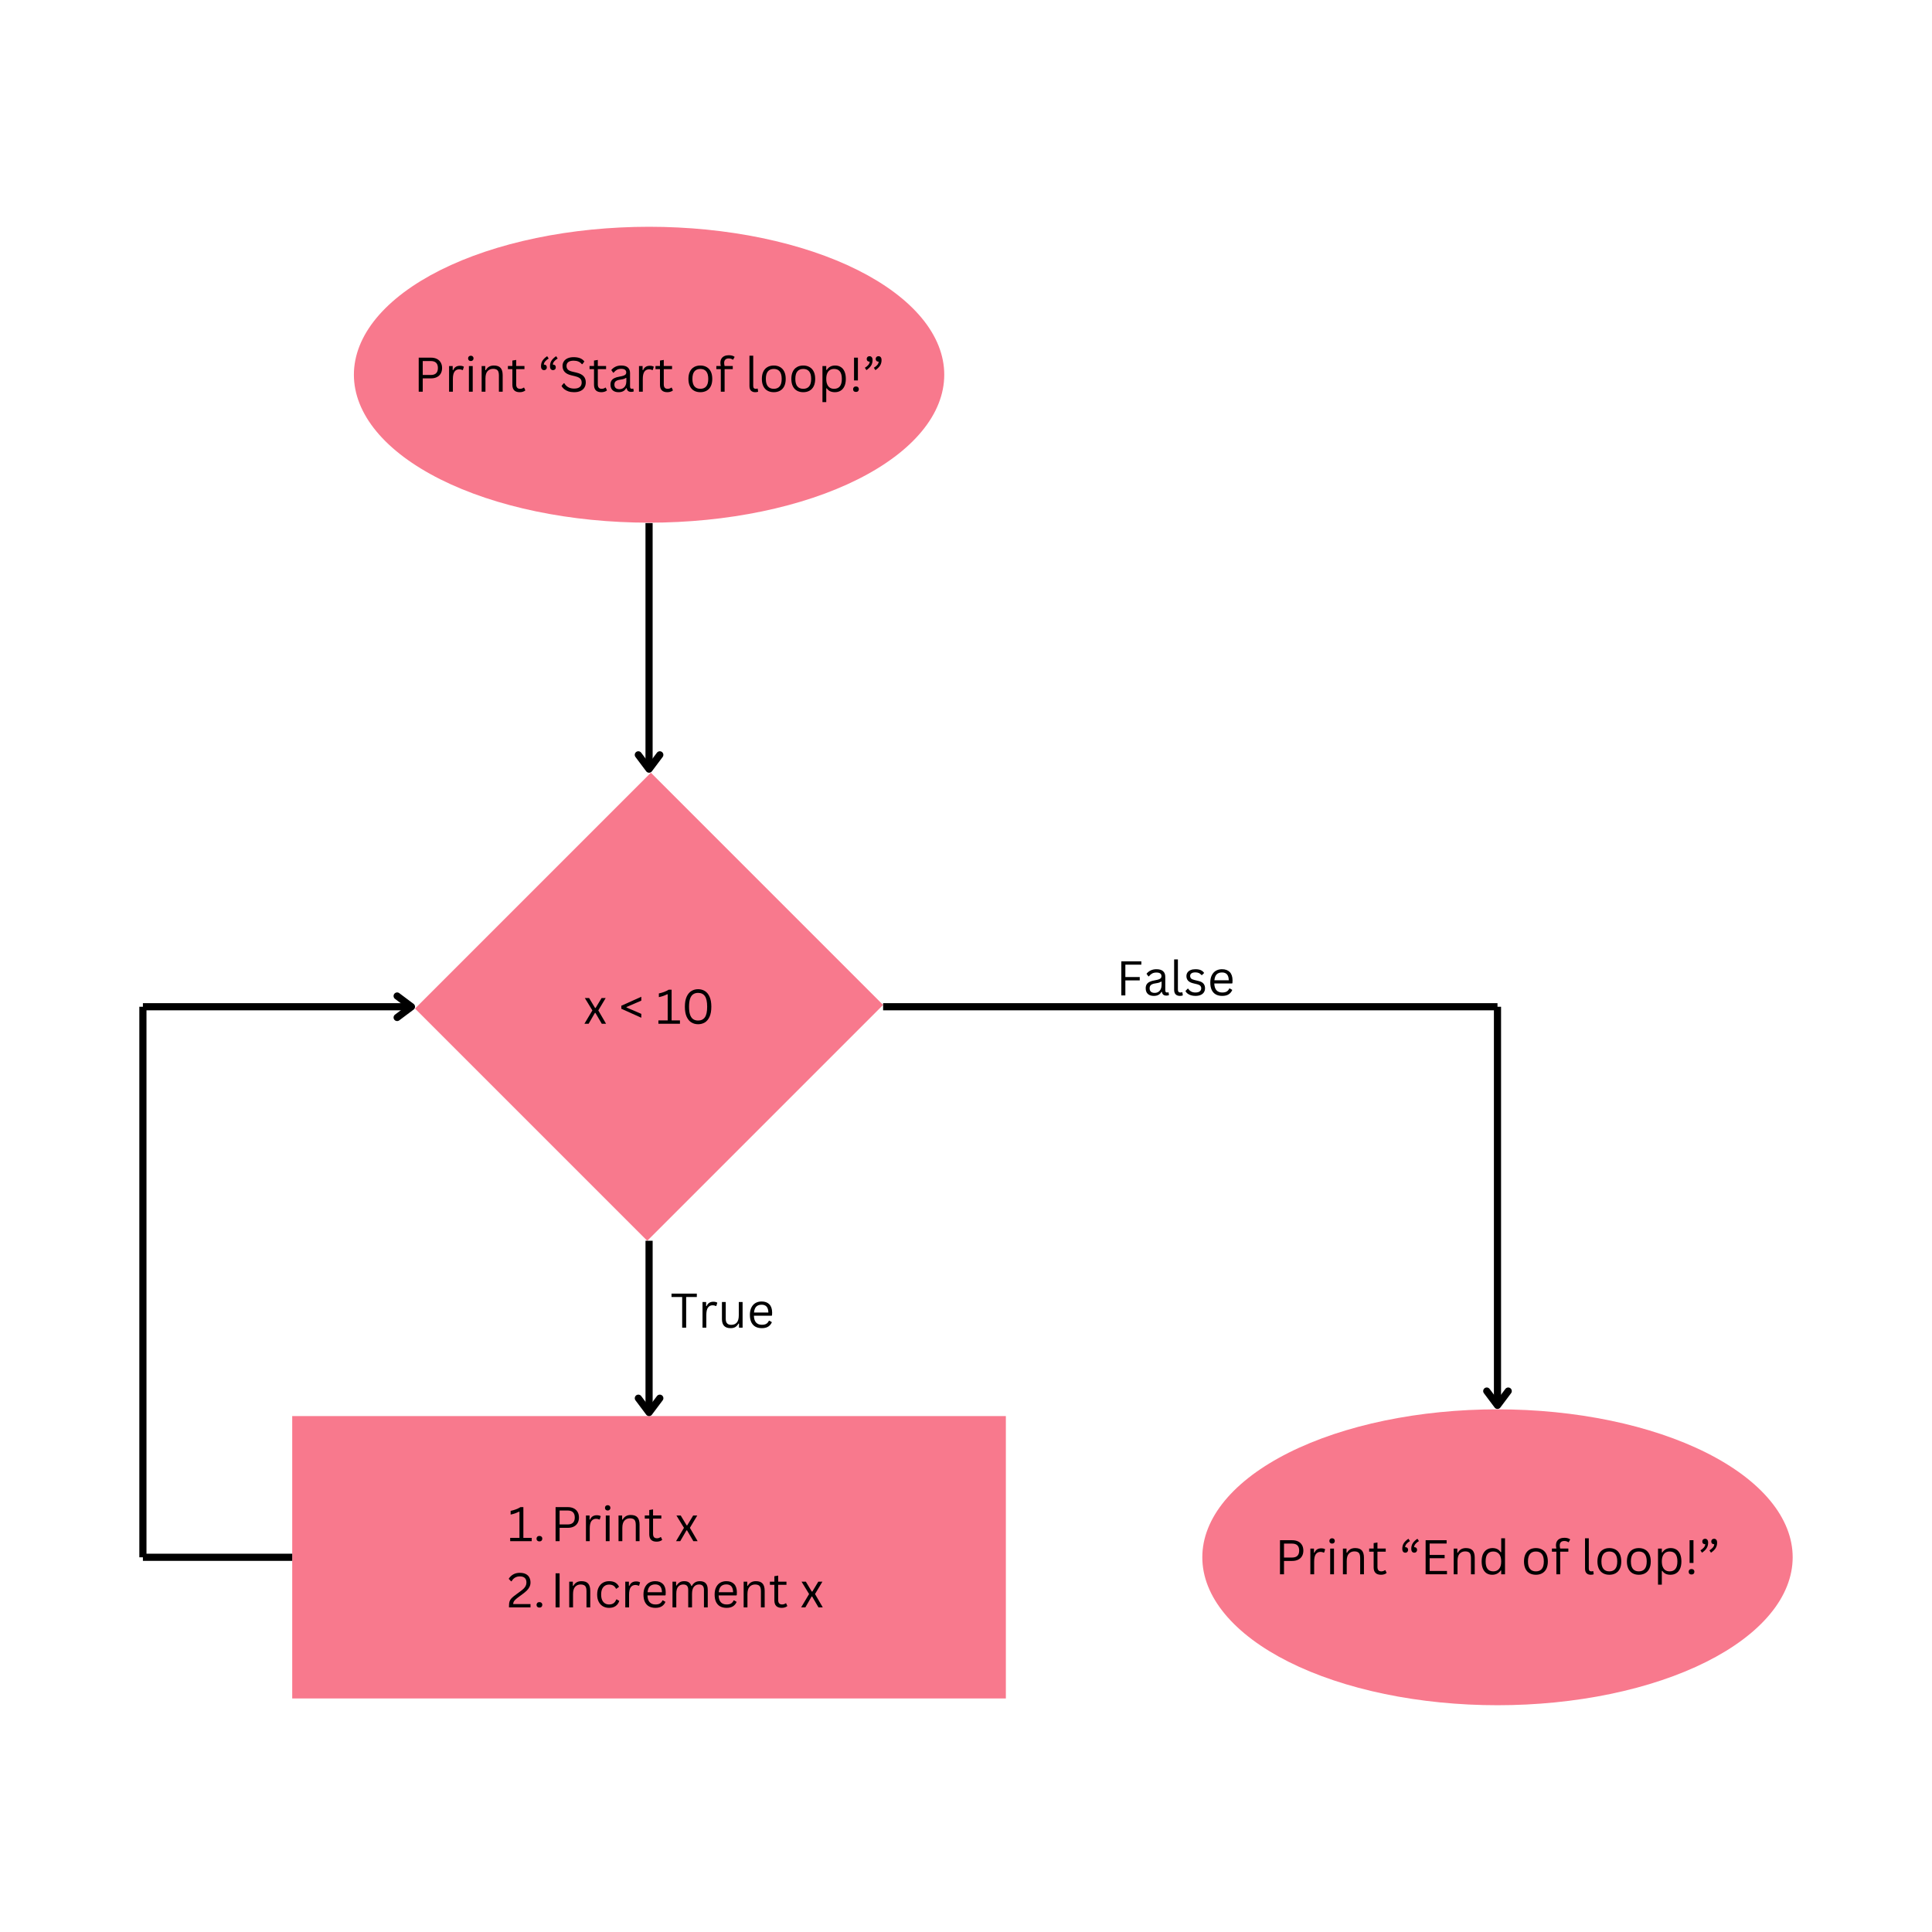 <svg xmlns="http://www.w3.org/2000/svg" xmlns:xlink="http://www.w3.org/1999/xlink" width="1080" zoomAndPan="magnify" viewBox="0 0 810 810" height="1080" preserveAspectRatio="xMidYMid meet" version="1.0"><defs><g/><clipPath id="638837f9aa"><path d="M 174 323 L 371 323 L 371 521 L 174 521 Z M 174 323 " clip-rule="nonzero"/></clipPath><clipPath id="eb1e59b273"><path d="M 272.883 323.961 L 370.242 421.324 L 271.359 520.207 L 174 422.844 Z M 272.883 323.961 " clip-rule="nonzero"/></clipPath><clipPath id="bdf6ad99e4"><path d="M 272.883 323.961 L 370.242 421.324 L 271.363 520.207 L 174 422.844 Z M 272.883 323.961 " clip-rule="nonzero"/></clipPath><clipPath id="384e12be9a"><path d="M 148.371 95 L 395.871 95 L 395.871 219.414 L 148.371 219.414 Z M 148.371 95 " clip-rule="nonzero"/></clipPath><clipPath id="b438ccf88c"><path d="M 122.512 593.703 L 421.742 593.703 L 421.742 712.09 L 122.512 712.09 Z M 122.512 593.703 " clip-rule="nonzero"/></clipPath><clipPath id="38414515da"><path d="M 504.074 590.711 L 751.574 590.711 L 751.574 715 L 504.074 715 Z M 504.074 590.711 " clip-rule="nonzero"/></clipPath></defs><rect x="-81" width="972" fill="#ffffff" y="-81" height="972" fill-opacity="1"/><rect x="-81" width="972" fill="#ffffff" y="-81" height="972" fill-opacity="1"/><g clip-path="url(#638837f9aa)"><g clip-path="url(#eb1e59b273)"><g clip-path="url(#bdf6ad99e4)"><path fill="#f8798d" d="M 272.883 323.961 L 370.242 421.324 L 271.359 520.207 L 174 422.844 Z M 272.883 323.961 " fill-opacity="1" fill-rule="nonzero"/></g></g></g><g fill="#000000" fill-opacity="1"><g transform="translate(244.541, 429.208)"><g><path d="M 2.25 0 L 0.484 0 L 3.812 -5.594 L 0.656 -10.766 L 2.453 -10.766 L 4.938 -6.625 L 5.172 -6.625 L 7.672 -10.766 L 9.391 -10.766 L 6.297 -5.594 L 9.547 0 L 7.75 0 L 5.094 -4.547 L 4.875 -4.547 Z M 2.25 0 "/></g></g></g><g fill="#000000" fill-opacity="1"><g transform="translate(254.576, 429.208)"><g/></g></g><g fill="#000000" fill-opacity="1"><g transform="translate(259.477, 429.208)"><g><path d="M 9.391 -4.141 L 9.391 -2.516 L 1.016 -6.281 L 1.016 -7.547 L 9.391 -11.312 L 9.391 -9.688 L 3.188 -7.016 L 3.188 -6.812 Z M 9.391 -4.141 "/></g></g></g><g fill="#000000" fill-opacity="1"><g transform="translate(270.127, 429.208)"><g/></g></g><g fill="#000000" fill-opacity="1"><g transform="translate(275.027, 429.208)"><g><path d="M 1.016 0 L 1.016 -1.391 L 4.906 -1.391 L 4.906 -12.312 L 4.688 -12.359 C 4.051 -12.047 3.492 -11.805 3.016 -11.641 C 2.547 -11.473 1.941 -11.312 1.203 -11.156 L 1.203 -12.703 C 1.941 -12.859 2.672 -13.066 3.391 -13.328 C 4.109 -13.598 4.758 -13.914 5.344 -14.281 L 6.547 -14.281 L 6.547 -1.391 L 10.047 -1.391 L 10.047 0 Z M 1.016 0 "/></g></g></g><g fill="#000000" fill-opacity="1"><g transform="translate(285.668, 429.208)"><g><path d="M 7.016 0.203 C 5.973 0.203 5.035 -0.047 4.203 -0.547 C 3.367 -1.055 2.703 -1.859 2.203 -2.953 C 1.711 -4.047 1.469 -5.441 1.469 -7.141 C 1.469 -8.828 1.711 -10.219 2.203 -11.312 C 2.703 -12.414 3.367 -13.219 4.203 -13.719 C 5.035 -14.227 5.973 -14.484 7.016 -14.484 C 8.066 -14.484 9.008 -14.227 9.844 -13.719 C 10.676 -13.219 11.336 -12.414 11.828 -11.312 C 12.316 -10.219 12.562 -8.828 12.562 -7.141 C 12.562 -5.441 12.316 -4.047 11.828 -2.953 C 11.336 -1.859 10.676 -1.055 9.844 -0.547 C 9.008 -0.047 8.066 0.203 7.016 0.203 Z M 7.016 -1.344 C 8.266 -1.344 9.207 -1.789 9.844 -2.688 C 10.488 -3.582 10.812 -5.066 10.812 -7.141 C 10.812 -9.211 10.488 -10.695 9.844 -11.594 C 9.207 -12.488 8.266 -12.938 7.016 -12.938 C 6.203 -12.938 5.516 -12.742 4.953 -12.359 C 4.391 -11.984 3.957 -11.367 3.656 -10.516 C 3.363 -9.66 3.219 -8.535 3.219 -7.141 C 3.219 -5.742 3.363 -4.617 3.656 -3.766 C 3.957 -2.91 4.391 -2.289 4.953 -1.906 C 5.516 -1.531 6.203 -1.344 7.016 -1.344 Z M 7.016 -1.344 "/></g></g></g><g clip-path="url(#384e12be9a)"><path fill="#f8798d" d="M 395.883 157.102 C 395.883 158.117 395.832 159.129 395.734 160.145 C 395.633 161.16 395.484 162.172 395.289 163.18 C 395.09 164.191 394.84 165.199 394.543 166.203 C 394.246 167.207 393.898 168.207 393.504 169.203 C 393.109 170.199 392.668 171.188 392.176 172.172 C 391.684 173.156 391.141 174.137 390.555 175.105 C 389.965 176.078 389.332 177.043 388.648 177.996 C 387.965 178.953 387.238 179.898 386.461 180.836 C 385.688 181.777 384.867 182.703 384 183.621 C 383.137 184.539 382.227 185.445 381.27 186.34 C 380.316 187.234 379.316 188.117 378.277 188.988 C 377.234 189.859 376.152 190.719 375.027 191.562 C 373.902 192.406 372.734 193.234 371.527 194.051 C 370.324 194.867 369.078 195.664 367.793 196.449 C 366.508 197.234 365.184 198.004 363.824 198.754 C 362.465 199.508 361.066 200.242 359.637 200.961 C 358.203 201.68 356.738 202.379 355.238 203.059 C 353.734 203.742 352.203 204.402 350.637 205.047 C 349.07 205.691 347.477 206.316 345.848 206.922 C 344.223 207.527 342.566 208.109 340.883 208.676 C 339.199 209.238 337.488 209.781 335.75 210.305 C 334.012 210.824 332.25 211.324 330.465 211.805 C 328.68 212.281 326.871 212.738 325.039 213.172 C 323.207 213.605 321.359 214.016 319.488 214.406 C 317.617 214.793 315.727 215.16 313.82 215.5 C 311.914 215.844 309.988 216.16 308.051 216.457 C 306.113 216.75 304.16 217.023 302.199 217.27 C 300.234 217.516 298.258 217.738 296.27 217.938 C 294.285 218.133 292.289 218.309 290.285 218.457 C 288.281 218.605 286.273 218.73 284.258 218.828 C 282.242 218.93 280.223 219.004 278.199 219.055 C 276.176 219.102 274.152 219.129 272.129 219.129 C 270.102 219.129 268.078 219.102 266.055 219.055 C 264.031 219.004 262.012 218.93 259.996 218.828 C 257.98 218.73 255.973 218.605 253.969 218.457 C 251.965 218.309 249.969 218.133 247.984 217.938 C 245.996 217.738 244.023 217.516 242.059 217.27 C 240.094 217.023 238.141 216.75 236.203 216.457 C 234.266 216.16 232.344 215.844 230.434 215.5 C 228.527 215.16 226.641 214.793 224.77 214.406 C 222.898 214.016 221.047 213.605 219.215 213.172 C 217.383 212.738 215.574 212.281 213.789 211.805 C 212.004 211.324 210.242 210.824 208.504 210.305 C 206.766 209.781 205.055 209.238 203.371 208.676 C 201.688 208.109 200.031 207.527 198.406 206.922 C 196.777 206.316 195.184 205.691 193.617 205.047 C 192.051 204.402 190.52 203.742 189.02 203.059 C 187.516 202.379 186.051 201.68 184.617 200.961 C 183.188 200.242 181.789 199.508 180.43 198.754 C 179.07 198.004 177.746 197.234 176.461 196.449 C 175.18 195.664 173.934 194.867 172.727 194.051 C 171.52 193.234 170.352 192.406 169.227 191.562 C 168.102 190.719 167.02 189.859 165.977 188.988 C 164.938 188.117 163.938 187.234 162.984 186.34 C 162.031 185.445 161.121 184.539 160.254 183.621 C 159.387 182.703 158.566 181.777 157.793 180.836 C 157.016 179.898 156.289 178.953 155.605 177.996 C 154.922 177.043 154.289 176.078 153.699 175.105 C 153.113 174.137 152.574 173.156 152.082 172.172 C 151.59 171.188 151.145 170.199 150.75 169.203 C 150.355 168.207 150.008 167.207 149.711 166.203 C 149.414 165.199 149.164 164.191 148.969 163.18 C 148.77 162.172 148.621 161.16 148.52 160.145 C 148.422 159.129 148.371 158.117 148.371 157.102 C 148.371 156.086 148.422 155.07 148.52 154.059 C 148.621 153.043 148.77 152.031 148.969 151.02 C 149.164 150.012 149.414 149.004 149.711 148 C 150.008 146.996 150.355 145.996 150.75 145 C 151.145 144.004 151.59 143.016 152.082 142.031 C 152.574 141.047 153.113 140.066 153.699 139.098 C 154.289 138.125 154.922 137.16 155.605 136.203 C 156.289 135.25 157.016 134.301 157.793 133.363 C 158.566 132.426 159.387 131.5 160.254 130.582 C 161.121 129.664 162.031 128.758 162.984 127.863 C 163.938 126.965 164.938 126.082 165.977 125.215 C 167.02 124.344 168.102 123.484 169.227 122.641 C 170.352 121.797 171.52 120.969 172.727 120.152 C 173.934 119.336 175.18 118.535 176.461 117.75 C 177.746 116.969 179.07 116.199 180.43 115.445 C 181.789 114.695 183.188 113.961 184.617 113.242 C 186.051 112.523 187.516 111.824 189.02 111.141 C 190.52 110.461 192.051 109.797 193.617 109.152 C 195.184 108.512 196.777 107.887 198.406 107.281 C 200.031 106.676 201.688 106.094 203.371 105.527 C 205.055 104.965 206.766 104.422 208.504 103.898 C 210.242 103.379 212.004 102.879 213.789 102.398 C 215.574 101.922 217.383 101.465 219.215 101.031 C 221.047 100.598 222.898 100.184 224.77 99.797 C 226.641 99.406 228.527 99.043 230.434 98.699 C 232.344 98.359 234.266 98.039 236.203 97.746 C 238.141 97.449 240.094 97.18 242.059 96.934 C 244.023 96.688 245.996 96.465 247.984 96.266 C 249.969 96.07 251.965 95.895 253.969 95.746 C 255.973 95.598 257.98 95.473 259.996 95.375 C 262.012 95.273 264.031 95.199 266.055 95.148 C 268.078 95.098 270.102 95.074 272.129 95.074 C 274.152 95.074 276.176 95.098 278.199 95.148 C 280.223 95.199 282.242 95.273 284.258 95.375 C 286.273 95.473 288.281 95.598 290.285 95.746 C 292.289 95.895 294.285 96.07 296.27 96.266 C 298.258 96.465 300.234 96.688 302.199 96.934 C 304.16 97.18 306.113 97.449 308.051 97.746 C 309.988 98.039 311.914 98.359 313.82 98.699 C 315.727 99.043 317.617 99.406 319.488 99.797 C 321.359 100.184 323.207 100.598 325.039 101.031 C 326.871 101.465 328.68 101.922 330.465 102.398 C 332.25 102.879 334.012 103.379 335.75 103.898 C 337.488 104.422 339.199 104.965 340.883 105.527 C 342.566 106.094 344.223 106.676 345.848 107.281 C 347.477 107.887 349.07 108.512 350.637 109.152 C 352.203 109.797 353.734 110.461 355.238 111.141 C 356.738 111.824 358.203 112.523 359.637 113.242 C 361.066 113.961 362.465 114.695 363.824 115.445 C 365.184 116.199 366.508 116.969 367.793 117.75 C 369.078 118.535 370.324 119.336 371.527 120.152 C 372.734 120.969 373.902 121.797 375.027 122.641 C 376.152 123.484 377.234 124.344 378.277 125.215 C 379.316 126.082 380.316 126.965 381.27 127.863 C 382.227 128.758 383.137 129.664 384 130.582 C 384.867 131.5 385.688 132.426 386.461 133.363 C 387.238 134.301 387.965 135.25 388.648 136.203 C 389.332 137.16 389.965 138.125 390.555 139.098 C 391.141 140.066 391.684 141.047 392.176 142.031 C 392.668 143.016 393.109 144.004 393.504 145 C 393.898 145.996 394.246 146.996 394.543 148 C 394.84 149.004 395.09 150.012 395.289 151.02 C 395.484 152.031 395.633 153.043 395.734 154.059 C 395.832 155.07 395.883 156.086 395.883 157.102 Z M 395.883 157.102 " fill-opacity="1" fill-rule="nonzero"/></g><g fill="#000000" fill-opacity="1"><g transform="translate(173.391, 164.228)"><g><path d="M 7.266 -14.281 C 8.242 -14.281 9.082 -14.102 9.781 -13.75 C 10.488 -13.395 11.023 -12.891 11.391 -12.234 C 11.766 -11.586 11.953 -10.82 11.953 -9.938 C 11.953 -9.051 11.766 -8.281 11.391 -7.625 C 11.023 -6.977 10.488 -6.477 9.781 -6.125 C 9.082 -5.77 8.242 -5.594 7.266 -5.594 L 3.844 -5.594 L 3.844 0 L 2.156 0 L 2.156 -14.281 Z M 7.219 -7.016 C 9.207 -7.016 10.203 -7.988 10.203 -9.938 C 10.203 -11.883 9.207 -12.859 7.219 -12.859 L 3.844 -12.859 L 3.844 -7.016 Z M 7.219 -7.016 "/></g></g></g><g fill="#000000" fill-opacity="1"><g transform="translate(186.403, 164.228)"><g><path d="M 1.875 0 L 1.875 -10.766 L 3.391 -10.766 L 3.391 -9.078 L 3.594 -9.031 C 4.094 -10.258 5.035 -10.875 6.422 -10.875 C 7.16 -10.875 7.711 -10.738 8.078 -10.469 L 7.672 -9.125 L 7.469 -9.078 C 7.062 -9.285 6.617 -9.391 6.141 -9.391 C 5.285 -9.391 4.625 -9.066 4.156 -8.422 C 3.695 -7.773 3.469 -6.727 3.469 -5.281 L 3.469 0 Z M 1.875 0 "/></g></g></g><g fill="#000000" fill-opacity="1"><g transform="translate(194.72, 164.228)"><g><path d="M 2.672 -12.859 C 2.336 -12.859 2.062 -12.961 1.844 -13.172 C 1.633 -13.379 1.531 -13.645 1.531 -13.969 C 1.531 -14.301 1.633 -14.57 1.844 -14.781 C 2.062 -14.988 2.336 -15.094 2.672 -15.094 C 3.016 -15.094 3.289 -14.988 3.5 -14.781 C 3.707 -14.57 3.812 -14.301 3.812 -13.969 C 3.812 -13.645 3.707 -13.379 3.5 -13.172 C 3.289 -12.961 3.016 -12.859 2.672 -12.859 Z M 1.875 0 L 1.875 -10.766 L 3.469 -10.766 L 3.469 0 Z M 1.875 0 "/></g></g></g><g fill="#000000" fill-opacity="1"><g transform="translate(200.06, 164.228)"><g><path d="M 1.875 0 L 1.875 -10.766 L 3.391 -10.766 L 3.391 -9.078 L 3.594 -9.031 C 3.945 -9.664 4.398 -10.148 4.953 -10.484 C 5.516 -10.816 6.195 -10.984 7 -10.984 C 8.301 -10.984 9.238 -10.648 9.812 -9.984 C 10.395 -9.328 10.688 -8.312 10.688 -6.938 L 10.688 0 L 9.109 0 L 9.109 -6.891 C 9.109 -7.547 9.023 -8.066 8.859 -8.453 C 8.691 -8.848 8.43 -9.133 8.078 -9.312 C 7.734 -9.5 7.273 -9.594 6.703 -9.594 C 5.734 -9.594 4.953 -9.27 4.359 -8.625 C 3.766 -7.988 3.469 -6.957 3.469 -5.531 L 3.469 0 Z M 1.875 0 "/></g></g></g><g fill="#000000" fill-opacity="1"><g transform="translate(212.458, 164.228)"><g><path d="M 7.281 -1.703 L 7.797 -0.562 C 7.535 -0.312 7.195 -0.125 6.781 0 C 6.375 0.133 5.93 0.203 5.453 0.203 C 3.391 0.203 2.359 -0.836 2.359 -2.922 L 2.359 -9.469 L 0.484 -9.469 L 0.484 -10.781 L 2.359 -10.781 L 2.359 -13.062 L 3.953 -13.328 L 3.953 -10.781 L 7.422 -10.781 L 7.422 -9.469 L 3.953 -9.469 L 3.953 -3.078 C 3.953 -1.836 4.488 -1.219 5.562 -1.219 C 6.156 -1.219 6.66 -1.379 7.078 -1.703 Z M 7.281 -1.703 "/></g></g></g><g fill="#000000" fill-opacity="1"><g transform="translate(220.658, 164.228)"><g/></g></g><g fill="#000000" fill-opacity="1"><g transform="translate(225.558, 164.228)"><g><path d="M 2.547 -9.047 C 2.16 -9.047 1.848 -9.18 1.609 -9.453 C 1.379 -9.723 1.266 -10.145 1.266 -10.719 C 1.266 -11.602 1.477 -12.379 1.906 -13.047 C 2.344 -13.711 2.988 -14.328 3.844 -14.891 L 4.484 -13.922 C 3.879 -13.578 3.395 -13.18 3.031 -12.734 C 2.664 -12.297 2.477 -11.844 2.469 -11.375 C 2.852 -11.375 3.156 -11.27 3.375 -11.062 C 3.594 -10.852 3.703 -10.57 3.703 -10.219 C 3.703 -9.875 3.594 -9.594 3.375 -9.375 C 3.164 -9.156 2.891 -9.047 2.547 -9.047 Z M 6.312 -9.047 C 5.926 -9.047 5.613 -9.18 5.375 -9.453 C 5.145 -9.723 5.031 -10.145 5.031 -10.719 C 5.031 -11.602 5.242 -12.379 5.672 -13.047 C 6.109 -13.711 6.754 -14.328 7.609 -14.891 L 8.25 -13.922 C 7.645 -13.578 7.16 -13.18 6.797 -12.734 C 6.43 -12.297 6.242 -11.844 6.234 -11.375 C 6.617 -11.375 6.922 -11.27 7.141 -11.062 C 7.359 -10.852 7.469 -10.57 7.469 -10.219 C 7.469 -9.875 7.359 -9.594 7.141 -9.375 C 6.93 -9.156 6.656 -9.047 6.312 -9.047 Z M 6.312 -9.047 "/></g></g></g><g fill="#000000" fill-opacity="1"><g transform="translate(234.451, 164.228)"><g><path d="M 6.234 0.203 C 5.336 0.203 4.531 0.082 3.812 -0.156 C 3.102 -0.406 2.508 -0.727 2.031 -1.125 C 1.562 -1.52 1.211 -1.957 0.984 -2.438 L 1.891 -3.547 L 2.141 -3.547 C 3.023 -2.055 4.391 -1.312 6.234 -1.312 C 7.316 -1.312 8.117 -1.535 8.641 -1.984 C 9.16 -2.43 9.422 -3.055 9.422 -3.859 C 9.422 -4.328 9.332 -4.723 9.156 -5.047 C 8.988 -5.367 8.707 -5.645 8.312 -5.875 C 7.914 -6.113 7.375 -6.316 6.688 -6.484 L 5.016 -6.891 C 3.773 -7.191 2.859 -7.672 2.266 -8.328 C 1.68 -8.984 1.391 -9.812 1.391 -10.812 C 1.391 -11.52 1.57 -12.148 1.938 -12.703 C 2.301 -13.266 2.832 -13.703 3.531 -14.016 C 4.238 -14.328 5.082 -14.484 6.062 -14.484 C 7.133 -14.484 8.039 -14.332 8.781 -14.031 C 9.52 -13.727 10.109 -13.273 10.547 -12.672 L 9.734 -11.562 L 9.484 -11.562 C 9.078 -12.062 8.594 -12.426 8.031 -12.656 C 7.469 -12.895 6.812 -13.016 6.062 -13.016 C 5.07 -13.016 4.32 -12.82 3.812 -12.438 C 3.312 -12.051 3.062 -11.52 3.062 -10.844 C 3.062 -10.207 3.242 -9.695 3.609 -9.312 C 3.984 -8.926 4.609 -8.629 5.484 -8.422 L 7.203 -8.016 C 8.586 -7.691 9.586 -7.191 10.203 -6.516 C 10.828 -5.848 11.141 -4.988 11.141 -3.938 C 11.141 -3.125 10.957 -2.406 10.594 -1.781 C 10.238 -1.164 9.691 -0.68 8.953 -0.328 C 8.223 0.023 7.316 0.203 6.234 0.203 Z M 6.234 0.203 "/></g></g></g><g fill="#000000" fill-opacity="1"><g transform="translate(246.683, 164.228)"><g><path d="M 7.281 -1.703 L 7.797 -0.562 C 7.535 -0.312 7.195 -0.125 6.781 0 C 6.375 0.133 5.93 0.203 5.453 0.203 C 3.391 0.203 2.359 -0.836 2.359 -2.922 L 2.359 -9.469 L 0.484 -9.469 L 0.484 -10.781 L 2.359 -10.781 L 2.359 -13.062 L 3.953 -13.328 L 3.953 -10.781 L 7.422 -10.781 L 7.422 -9.469 L 3.953 -9.469 L 3.953 -3.078 C 3.953 -1.836 4.488 -1.219 5.562 -1.219 C 6.156 -1.219 6.66 -1.379 7.078 -1.703 Z M 7.281 -1.703 "/></g></g></g><g fill="#000000" fill-opacity="1"><g transform="translate(254.882, 164.228)"><g><path d="M 4.438 0.203 C 3.383 0.203 2.555 -0.07 1.953 -0.625 C 1.359 -1.176 1.062 -1.969 1.062 -3 C 1.062 -3.633 1.191 -4.172 1.453 -4.609 C 1.723 -5.055 2.133 -5.414 2.688 -5.688 C 3.238 -5.969 3.961 -6.18 4.859 -6.328 C 5.641 -6.461 6.234 -6.609 6.641 -6.766 C 7.047 -6.93 7.316 -7.113 7.453 -7.312 C 7.598 -7.52 7.672 -7.773 7.672 -8.078 C 7.672 -8.566 7.5 -8.941 7.156 -9.203 C 6.82 -9.461 6.285 -9.594 5.547 -9.594 C 4.848 -9.594 4.25 -9.457 3.75 -9.188 C 3.258 -8.914 2.805 -8.516 2.391 -7.984 L 2.188 -7.984 L 1.406 -9.078 C 1.863 -9.66 2.441 -10.125 3.141 -10.469 C 3.848 -10.812 4.648 -10.984 5.547 -10.984 C 6.816 -10.984 7.754 -10.703 8.359 -10.141 C 8.961 -9.586 9.266 -8.816 9.266 -7.828 L 9.266 -2.125 C 9.266 -1.52 9.516 -1.219 10.016 -1.219 C 10.191 -1.219 10.359 -1.25 10.516 -1.312 L 10.641 -1.266 L 10.828 -0.172 C 10.711 -0.086 10.555 -0.023 10.359 0.016 C 10.172 0.055 9.977 0.078 9.781 0.078 C 9.188 0.078 8.738 -0.051 8.438 -0.312 C 8.133 -0.57 7.941 -0.957 7.859 -1.469 L 7.641 -1.484 C 7.336 -0.922 6.926 -0.5 6.406 -0.219 C 5.883 0.062 5.227 0.203 4.438 0.203 Z M 4.797 -1.062 C 5.391 -1.062 5.906 -1.195 6.344 -1.469 C 6.789 -1.75 7.129 -2.141 7.359 -2.641 C 7.598 -3.148 7.719 -3.734 7.719 -4.391 L 7.719 -5.75 L 7.531 -5.797 C 7.289 -5.617 7 -5.473 6.656 -5.359 C 6.312 -5.254 5.828 -5.156 5.203 -5.062 C 4.578 -4.977 4.082 -4.848 3.719 -4.672 C 3.352 -4.492 3.094 -4.27 2.938 -4 C 2.781 -3.727 2.703 -3.395 2.703 -3 C 2.703 -2.363 2.883 -1.879 3.25 -1.547 C 3.625 -1.223 4.141 -1.062 4.797 -1.062 Z M 4.797 -1.062 "/></g></g></g><g fill="#000000" fill-opacity="1"><g transform="translate(266.021, 164.228)"><g><path d="M 1.875 0 L 1.875 -10.766 L 3.391 -10.766 L 3.391 -9.078 L 3.594 -9.031 C 4.094 -10.258 5.035 -10.875 6.422 -10.875 C 7.16 -10.875 7.711 -10.738 8.078 -10.469 L 7.672 -9.125 L 7.469 -9.078 C 7.062 -9.285 6.617 -9.391 6.141 -9.391 C 5.285 -9.391 4.625 -9.066 4.156 -8.422 C 3.695 -7.773 3.469 -6.727 3.469 -5.281 L 3.469 0 Z M 1.875 0 "/></g></g></g><g fill="#000000" fill-opacity="1"><g transform="translate(274.338, 164.228)"><g><path d="M 7.281 -1.703 L 7.797 -0.562 C 7.535 -0.312 7.195 -0.125 6.781 0 C 6.375 0.133 5.93 0.203 5.453 0.203 C 3.391 0.203 2.359 -0.836 2.359 -2.922 L 2.359 -9.469 L 0.484 -9.469 L 0.484 -10.781 L 2.359 -10.781 L 2.359 -13.062 L 3.953 -13.328 L 3.953 -10.781 L 7.422 -10.781 L 7.422 -9.469 L 3.953 -9.469 L 3.953 -3.078 C 3.953 -1.836 4.488 -1.219 5.562 -1.219 C 6.156 -1.219 6.66 -1.379 7.078 -1.703 Z M 7.281 -1.703 "/></g></g></g><g fill="#000000" fill-opacity="1"><g transform="translate(282.538, 164.228)"><g/></g></g><g fill="#000000" fill-opacity="1"><g transform="translate(287.438, 164.228)"><g><path d="M 6.188 0.203 C 5.164 0.203 4.281 -0.008 3.531 -0.438 C 2.781 -0.863 2.203 -1.492 1.797 -2.328 C 1.391 -3.172 1.188 -4.188 1.188 -5.375 C 1.188 -6.57 1.391 -7.586 1.797 -8.422 C 2.203 -9.266 2.781 -9.898 3.531 -10.328 C 4.281 -10.766 5.164 -10.984 6.188 -10.984 C 7.195 -10.984 8.078 -10.766 8.828 -10.328 C 9.586 -9.898 10.172 -9.266 10.578 -8.422 C 10.984 -7.586 11.188 -6.57 11.188 -5.375 C 11.188 -4.188 10.984 -3.172 10.578 -2.328 C 10.172 -1.492 9.586 -0.863 8.828 -0.438 C 8.078 -0.008 7.195 0.203 6.188 0.203 Z M 6.188 -1.219 C 7.258 -1.219 8.078 -1.555 8.641 -2.234 C 9.211 -2.91 9.5 -3.957 9.5 -5.375 C 9.5 -6.801 9.211 -7.852 8.641 -8.531 C 8.078 -9.207 7.258 -9.547 6.188 -9.547 C 5.113 -9.547 4.289 -9.207 3.719 -8.531 C 3.145 -7.852 2.859 -6.801 2.859 -5.375 C 2.859 -3.957 3.145 -2.91 3.719 -2.234 C 4.289 -1.555 5.113 -1.219 6.188 -1.219 Z M 6.188 -1.219 "/></g></g></g><g fill="#000000" fill-opacity="1"><g transform="translate(299.797, 164.228)"><g><path d="M 2.406 0 L 2.406 -9.469 L 0.531 -9.469 L 0.531 -10.781 L 2.406 -10.781 C 2.289 -11.25 2.234 -11.695 2.234 -12.125 C 2.234 -12.82 2.379 -13.406 2.672 -13.875 C 2.961 -14.352 3.375 -14.707 3.906 -14.938 C 4.438 -15.176 5.047 -15.297 5.734 -15.297 C 6.805 -15.297 7.629 -15.066 8.203 -14.609 L 7.594 -13.484 L 7.391 -13.453 C 6.961 -13.785 6.41 -13.953 5.734 -13.953 C 5.098 -13.953 4.617 -13.789 4.297 -13.469 C 3.973 -13.145 3.812 -12.68 3.812 -12.078 C 3.812 -11.711 3.875 -11.281 4 -10.781 L 7.422 -10.781 L 7.422 -9.469 L 4 -9.469 L 4 0 Z M 2.406 0 "/></g></g></g><g fill="#000000" fill-opacity="1"><g transform="translate(307.469, 164.228)"><g/></g></g><g fill="#000000" fill-opacity="1"><g transform="translate(312.37, 164.228)"><g><path d="M 4.281 0.203 C 3.52 0.203 2.922 -0.008 2.484 -0.438 C 2.055 -0.875 1.844 -1.523 1.844 -2.391 L 1.844 -15.094 L 3.422 -15.094 L 3.422 -2.484 C 3.422 -2.035 3.508 -1.711 3.688 -1.516 C 3.863 -1.316 4.133 -1.219 4.5 -1.219 C 4.719 -1.219 4.941 -1.254 5.172 -1.328 L 5.297 -1.297 L 5.484 -0.047 C 5.367 0.035 5.203 0.098 4.984 0.141 C 4.766 0.18 4.531 0.203 4.281 0.203 Z M 4.281 0.203 "/></g></g></g><g fill="#000000" fill-opacity="1"><g transform="translate(318.227, 164.228)"><g><path d="M 6.188 0.203 C 5.164 0.203 4.281 -0.008 3.531 -0.438 C 2.781 -0.863 2.203 -1.492 1.797 -2.328 C 1.391 -3.172 1.188 -4.188 1.188 -5.375 C 1.188 -6.57 1.391 -7.586 1.797 -8.422 C 2.203 -9.266 2.781 -9.898 3.531 -10.328 C 4.281 -10.766 5.164 -10.984 6.188 -10.984 C 7.195 -10.984 8.078 -10.766 8.828 -10.328 C 9.586 -9.898 10.172 -9.266 10.578 -8.422 C 10.984 -7.586 11.188 -6.57 11.188 -5.375 C 11.188 -4.188 10.984 -3.172 10.578 -2.328 C 10.172 -1.492 9.586 -0.863 8.828 -0.438 C 8.078 -0.008 7.195 0.203 6.188 0.203 Z M 6.188 -1.219 C 7.258 -1.219 8.078 -1.555 8.641 -2.234 C 9.211 -2.91 9.5 -3.957 9.5 -5.375 C 9.5 -6.801 9.211 -7.852 8.641 -8.531 C 8.078 -9.207 7.258 -9.547 6.188 -9.547 C 5.113 -9.547 4.289 -9.207 3.719 -8.531 C 3.145 -7.852 2.859 -6.801 2.859 -5.375 C 2.859 -3.957 3.145 -2.91 3.719 -2.234 C 4.289 -1.555 5.113 -1.219 6.188 -1.219 Z M 6.188 -1.219 "/></g></g></g><g fill="#000000" fill-opacity="1"><g transform="translate(330.585, 164.228)"><g><path d="M 6.188 0.203 C 5.164 0.203 4.281 -0.008 3.531 -0.438 C 2.781 -0.863 2.203 -1.492 1.797 -2.328 C 1.391 -3.172 1.188 -4.188 1.188 -5.375 C 1.188 -6.57 1.391 -7.586 1.797 -8.422 C 2.203 -9.266 2.781 -9.898 3.531 -10.328 C 4.281 -10.766 5.164 -10.984 6.188 -10.984 C 7.195 -10.984 8.078 -10.766 8.828 -10.328 C 9.586 -9.898 10.172 -9.266 10.578 -8.422 C 10.984 -7.586 11.188 -6.57 11.188 -5.375 C 11.188 -4.188 10.984 -3.172 10.578 -2.328 C 10.172 -1.492 9.586 -0.863 8.828 -0.438 C 8.078 -0.008 7.195 0.203 6.188 0.203 Z M 6.188 -1.219 C 7.258 -1.219 8.078 -1.555 8.641 -2.234 C 9.211 -2.91 9.5 -3.957 9.5 -5.375 C 9.5 -6.801 9.211 -7.852 8.641 -8.531 C 8.078 -9.207 7.258 -9.547 6.188 -9.547 C 5.113 -9.547 4.289 -9.207 3.719 -8.531 C 3.145 -7.852 2.859 -6.801 2.859 -5.375 C 2.859 -3.957 3.145 -2.91 3.719 -2.234 C 4.289 -1.555 5.113 -1.219 6.188 -1.219 Z M 6.188 -1.219 "/></g></g></g><g fill="#000000" fill-opacity="1"><g transform="translate(342.944, 164.228)"><g><path d="M 1.875 4.359 L 1.875 -10.766 L 3.469 -10.766 L 3.469 -9.156 L 3.672 -9.125 C 4.473 -10.363 5.648 -10.984 7.203 -10.984 C 8.098 -10.984 8.879 -10.773 9.547 -10.359 C 10.223 -9.953 10.742 -9.328 11.109 -8.484 C 11.484 -7.648 11.672 -6.613 11.672 -5.375 C 11.672 -4.145 11.473 -3.113 11.078 -2.281 C 10.691 -1.445 10.148 -0.82 9.453 -0.406 C 8.766 0 7.973 0.203 7.078 0.203 C 6.348 0.203 5.695 0.078 5.125 -0.172 C 4.562 -0.43 4.078 -0.848 3.672 -1.422 L 3.469 -1.391 L 3.469 4.359 Z M 6.734 -1.219 C 8.91 -1.219 10 -2.602 10 -5.375 C 10 -8.156 8.91 -9.547 6.734 -9.547 C 6.086 -9.547 5.52 -9.398 5.031 -9.109 C 4.551 -8.816 4.172 -8.359 3.891 -7.734 C 3.609 -7.117 3.469 -6.332 3.469 -5.375 C 3.469 -4.438 3.609 -3.656 3.891 -3.031 C 4.172 -2.406 4.551 -1.945 5.031 -1.656 C 5.52 -1.363 6.086 -1.219 6.734 -1.219 Z M 6.734 -1.219 "/></g></g></g><g fill="#000000" fill-opacity="1"><g transform="translate(355.79, 164.228)"><g><path d="M 3.891 -4.734 L 2.266 -4.734 L 2.266 -14.281 L 3.891 -14.281 Z M 3.078 0.094 C 2.703 0.094 2.406 -0.008 2.188 -0.219 C 1.977 -0.426 1.875 -0.703 1.875 -1.047 C 1.875 -1.379 1.977 -1.656 2.188 -1.875 C 2.406 -2.094 2.703 -2.203 3.078 -2.203 C 3.453 -2.203 3.742 -2.098 3.953 -1.891 C 4.172 -1.68 4.281 -1.406 4.281 -1.062 C 4.281 -0.719 4.172 -0.438 3.953 -0.219 C 3.742 -0.008 3.453 0.094 3.078 0.094 Z M 3.078 0.094 "/></g></g></g><g fill="#000000" fill-opacity="1"><g transform="translate(361.95, 164.228)"><g><path d="M 0.656 -10.047 C 1.25 -10.391 1.727 -10.781 2.094 -11.219 C 2.457 -11.656 2.648 -12.113 2.672 -12.594 C 2.285 -12.594 1.977 -12.695 1.75 -12.906 C 1.531 -13.113 1.422 -13.391 1.422 -13.734 C 1.422 -14.066 1.523 -14.344 1.734 -14.562 C 1.953 -14.781 2.238 -14.891 2.594 -14.891 C 2.977 -14.891 3.285 -14.754 3.516 -14.484 C 3.754 -14.223 3.875 -13.812 3.875 -13.25 C 3.875 -12.352 3.656 -11.566 3.219 -10.891 C 2.781 -10.223 2.141 -9.609 1.297 -9.047 Z M 4.422 -10.047 C 5.016 -10.391 5.492 -10.781 5.859 -11.219 C 6.223 -11.656 6.414 -12.113 6.438 -12.594 C 6.051 -12.594 5.742 -12.695 5.516 -12.906 C 5.297 -13.113 5.188 -13.391 5.188 -13.734 C 5.188 -14.066 5.289 -14.344 5.5 -14.562 C 5.719 -14.781 6.004 -14.891 6.359 -14.891 C 6.742 -14.891 7.051 -14.754 7.281 -14.484 C 7.52 -14.223 7.641 -13.812 7.641 -13.25 C 7.641 -12.352 7.422 -11.566 6.984 -10.891 C 6.547 -10.223 5.906 -9.609 5.062 -9.047 Z M 4.422 -10.047 "/></g></g></g><g clip-path="url(#b438ccf88c)"><path fill="#f8798d" d="M 122.512 593.703 L 421.711 593.703 L 421.711 712.09 L 122.512 712.09 Z M 122.512 593.703 " fill-opacity="1" fill-rule="nonzero"/></g><g fill="#000000" fill-opacity="1"><g transform="translate(230.775, 646.147)"><g><path d="M 7.266 -14.281 C 8.242 -14.281 9.082 -14.102 9.781 -13.75 C 10.488 -13.395 11.023 -12.891 11.391 -12.234 C 11.766 -11.586 11.953 -10.82 11.953 -9.938 C 11.953 -9.051 11.766 -8.281 11.391 -7.625 C 11.023 -6.977 10.488 -6.477 9.781 -6.125 C 9.082 -5.77 8.242 -5.594 7.266 -5.594 L 3.844 -5.594 L 3.844 0 L 2.156 0 L 2.156 -14.281 Z M 7.219 -7.016 C 9.207 -7.016 10.203 -7.988 10.203 -9.938 C 10.203 -11.883 9.207 -12.859 7.219 -12.859 L 3.844 -12.859 L 3.844 -7.016 Z M 7.219 -7.016 "/></g></g></g><g fill="#000000" fill-opacity="1"><g transform="translate(243.787, 646.147)"><g><path d="M 1.875 0 L 1.875 -10.766 L 3.391 -10.766 L 3.391 -9.078 L 3.594 -9.031 C 4.094 -10.258 5.035 -10.875 6.422 -10.875 C 7.16 -10.875 7.711 -10.738 8.078 -10.469 L 7.672 -9.125 L 7.469 -9.078 C 7.062 -9.285 6.617 -9.391 6.141 -9.391 C 5.285 -9.391 4.625 -9.066 4.156 -8.422 C 3.695 -7.773 3.469 -6.727 3.469 -5.281 L 3.469 0 Z M 1.875 0 "/></g></g></g><g fill="#000000" fill-opacity="1"><g transform="translate(252.104, 646.147)"><g><path d="M 2.672 -12.859 C 2.336 -12.859 2.062 -12.961 1.844 -13.172 C 1.633 -13.379 1.531 -13.645 1.531 -13.969 C 1.531 -14.301 1.633 -14.57 1.844 -14.781 C 2.062 -14.988 2.336 -15.094 2.672 -15.094 C 3.016 -15.094 3.289 -14.988 3.5 -14.781 C 3.707 -14.57 3.812 -14.301 3.812 -13.969 C 3.812 -13.645 3.707 -13.379 3.5 -13.172 C 3.289 -12.961 3.016 -12.859 2.672 -12.859 Z M 1.875 0 L 1.875 -10.766 L 3.469 -10.766 L 3.469 0 Z M 1.875 0 "/></g></g></g><g fill="#000000" fill-opacity="1"><g transform="translate(257.444, 646.147)"><g><path d="M 1.875 0 L 1.875 -10.766 L 3.391 -10.766 L 3.391 -9.078 L 3.594 -9.031 C 3.945 -9.664 4.398 -10.148 4.953 -10.484 C 5.516 -10.816 6.195 -10.984 7 -10.984 C 8.301 -10.984 9.238 -10.648 9.812 -9.984 C 10.395 -9.328 10.688 -8.312 10.688 -6.938 L 10.688 0 L 9.109 0 L 9.109 -6.891 C 9.109 -7.547 9.023 -8.066 8.859 -8.453 C 8.691 -8.848 8.43 -9.133 8.078 -9.312 C 7.734 -9.5 7.273 -9.594 6.703 -9.594 C 5.734 -9.594 4.953 -9.27 4.359 -8.625 C 3.766 -7.988 3.469 -6.957 3.469 -5.531 L 3.469 0 Z M 1.875 0 "/></g></g></g><g fill="#000000" fill-opacity="1"><g transform="translate(269.842, 646.147)"><g><path d="M 7.281 -1.703 L 7.797 -0.562 C 7.535 -0.312 7.195 -0.125 6.781 0 C 6.375 0.133 5.93 0.203 5.453 0.203 C 3.391 0.203 2.359 -0.836 2.359 -2.922 L 2.359 -9.469 L 0.484 -9.469 L 0.484 -10.781 L 2.359 -10.781 L 2.359 -13.062 L 3.953 -13.328 L 3.953 -10.781 L 7.422 -10.781 L 7.422 -9.469 L 3.953 -9.469 L 3.953 -3.078 C 3.953 -1.836 4.488 -1.219 5.562 -1.219 C 6.156 -1.219 6.66 -1.379 7.078 -1.703 Z M 7.281 -1.703 "/></g></g></g><g fill="#000000" fill-opacity="1"><g transform="translate(278.042, 646.147)"><g/></g></g><g fill="#000000" fill-opacity="1"><g transform="translate(282.942, 646.147)"><g><path d="M 2.25 0 L 0.484 0 L 3.812 -5.594 L 0.656 -10.766 L 2.453 -10.766 L 4.938 -6.625 L 5.172 -6.625 L 7.672 -10.766 L 9.391 -10.766 L 6.297 -5.594 L 9.547 0 L 7.75 0 L 5.094 -4.547 L 4.875 -4.547 Z M 2.25 0 "/></g></g></g><g fill="#000000" fill-opacity="1"><g transform="translate(212.88, 646.147)"><g><path d="M 1.016 0 L 1.016 -1.391 L 4.906 -1.391 L 4.906 -12.312 L 4.688 -12.359 C 4.051 -12.047 3.492 -11.805 3.016 -11.641 C 2.547 -11.473 1.941 -11.312 1.203 -11.156 L 1.203 -12.703 C 1.941 -12.859 2.672 -13.066 3.391 -13.328 C 4.109 -13.598 4.758 -13.914 5.344 -14.281 L 6.547 -14.281 L 6.547 -1.391 L 10.047 -1.391 L 10.047 0 Z M 1.016 0 "/></g></g></g><g fill="#000000" fill-opacity="1"><g transform="translate(223.521, 646.147)"><g><path d="M 2.625 0.094 C 2.258 0.094 1.969 -0.008 1.75 -0.219 C 1.531 -0.426 1.422 -0.703 1.422 -1.047 C 1.422 -1.379 1.531 -1.656 1.75 -1.875 C 1.969 -2.094 2.258 -2.203 2.625 -2.203 C 3 -2.203 3.297 -2.098 3.516 -1.891 C 3.734 -1.68 3.844 -1.406 3.844 -1.062 C 3.844 -0.719 3.734 -0.438 3.516 -0.219 C 3.297 -0.008 3 0.094 2.625 0.094 Z M 2.625 0.094 "/></g></g></g><g fill="#000000" fill-opacity="1"><g transform="translate(230.775, 673.897)"><g><path d="M 3.844 0 L 2.156 0 L 2.156 -14.281 L 3.844 -14.281 Z M 3.844 0 "/></g></g></g><g fill="#000000" fill-opacity="1"><g transform="translate(236.778, 673.897)"><g><path d="M 1.875 0 L 1.875 -10.766 L 3.391 -10.766 L 3.391 -9.078 L 3.594 -9.031 C 3.945 -9.664 4.398 -10.148 4.953 -10.484 C 5.516 -10.816 6.195 -10.984 7 -10.984 C 8.301 -10.984 9.238 -10.648 9.812 -9.984 C 10.395 -9.328 10.688 -8.312 10.688 -6.938 L 10.688 0 L 9.109 0 L 9.109 -6.891 C 9.109 -7.547 9.023 -8.066 8.859 -8.453 C 8.691 -8.848 8.43 -9.133 8.078 -9.312 C 7.734 -9.5 7.273 -9.594 6.703 -9.594 C 5.734 -9.594 4.953 -9.27 4.359 -8.625 C 3.766 -7.988 3.469 -6.957 3.469 -5.531 L 3.469 0 Z M 1.875 0 "/></g></g></g><g fill="#000000" fill-opacity="1"><g transform="translate(249.176, 673.897)"><g><path d="M 6.188 0.203 C 5.227 0.203 4.367 -0.008 3.609 -0.438 C 2.859 -0.875 2.266 -1.516 1.828 -2.359 C 1.398 -3.203 1.188 -4.207 1.188 -5.375 C 1.188 -6.562 1.398 -7.57 1.828 -8.406 C 2.266 -9.25 2.859 -9.891 3.609 -10.328 C 4.367 -10.766 5.227 -10.984 6.188 -10.984 C 7.32 -10.984 8.223 -10.766 8.891 -10.328 C 9.566 -9.898 10.055 -9.328 10.359 -8.609 L 9.281 -7.828 L 9.078 -7.828 C 8.785 -8.422 8.41 -8.852 7.953 -9.125 C 7.492 -9.406 6.906 -9.547 6.188 -9.547 C 5.52 -9.547 4.938 -9.391 4.438 -9.078 C 3.938 -8.766 3.547 -8.297 3.266 -7.672 C 2.992 -7.047 2.859 -6.281 2.859 -5.375 C 2.859 -4.477 2.992 -3.719 3.266 -3.094 C 3.547 -2.477 3.938 -2.008 4.438 -1.688 C 4.938 -1.375 5.52 -1.219 6.188 -1.219 C 6.938 -1.219 7.555 -1.383 8.047 -1.719 C 8.535 -2.062 8.922 -2.598 9.203 -3.328 L 9.406 -3.328 L 10.453 -2.719 C 10.172 -1.812 9.672 -1.098 8.953 -0.578 C 8.234 -0.055 7.312 0.203 6.188 0.203 Z M 6.188 0.203 "/></g></g></g><g fill="#000000" fill-opacity="1"><g transform="translate(260.275, 673.897)"><g><path d="M 1.875 0 L 1.875 -10.766 L 3.391 -10.766 L 3.391 -9.078 L 3.594 -9.031 C 4.094 -10.258 5.035 -10.875 6.422 -10.875 C 7.16 -10.875 7.711 -10.738 8.078 -10.469 L 7.672 -9.125 L 7.469 -9.078 C 7.062 -9.285 6.617 -9.391 6.141 -9.391 C 5.285 -9.391 4.625 -9.066 4.156 -8.422 C 3.695 -7.773 3.469 -6.727 3.469 -5.281 L 3.469 0 Z M 1.875 0 "/></g></g></g><g fill="#000000" fill-opacity="1"><g transform="translate(268.592, 673.897)"><g><path d="M 10.266 -5.016 L 2.859 -5.016 C 2.91 -3.711 3.223 -2.754 3.797 -2.141 C 4.379 -1.523 5.18 -1.219 6.203 -1.219 C 6.973 -1.219 7.594 -1.352 8.062 -1.625 C 8.531 -1.906 8.895 -2.336 9.156 -2.922 L 9.359 -2.922 L 10.406 -2.312 C 10.094 -1.531 9.594 -0.914 8.906 -0.469 C 8.219 -0.02 7.316 0.203 6.203 0.203 C 5.16 0.203 4.266 0 3.516 -0.406 C 2.766 -0.82 2.188 -1.445 1.781 -2.281 C 1.383 -3.113 1.188 -4.145 1.188 -5.375 C 1.188 -6.602 1.398 -7.633 1.828 -8.469 C 2.254 -9.312 2.832 -9.941 3.562 -10.359 C 4.301 -10.773 5.148 -10.984 6.109 -10.984 C 7.484 -10.984 8.555 -10.594 9.328 -9.812 C 10.109 -9.031 10.504 -7.875 10.516 -6.344 C 10.516 -5.75 10.5 -5.348 10.469 -5.141 Z M 8.938 -6.344 C 8.906 -7.488 8.648 -8.32 8.172 -8.844 C 7.691 -9.363 7.004 -9.625 6.109 -9.625 C 5.16 -9.625 4.414 -9.363 3.875 -8.844 C 3.344 -8.32 3.02 -7.488 2.906 -6.344 Z M 8.938 -6.344 "/></g></g></g><g fill="#000000" fill-opacity="1"><g transform="translate(280.072, 673.897)"><g><path d="M 1.875 0 L 1.875 -10.766 L 3.391 -10.766 L 3.391 -9.188 L 3.594 -9.141 C 3.957 -9.742 4.395 -10.203 4.906 -10.516 C 5.426 -10.828 6.051 -10.984 6.781 -10.984 C 7.613 -10.984 8.254 -10.82 8.703 -10.5 C 9.16 -10.188 9.52 -9.676 9.781 -8.969 L 9.984 -8.969 C 10.348 -9.633 10.801 -10.133 11.344 -10.469 C 11.895 -10.812 12.566 -10.984 13.359 -10.984 C 14.461 -10.984 15.285 -10.68 15.828 -10.078 C 16.379 -9.484 16.656 -8.57 16.656 -7.344 L 16.656 0 L 15.062 0 L 15.062 -7.312 C 15.062 -8.094 14.895 -8.664 14.562 -9.031 C 14.238 -9.406 13.711 -9.594 12.984 -9.594 C 12.117 -9.594 11.414 -9.281 10.875 -8.656 C 10.332 -8.031 10.062 -7 10.062 -5.562 L 10.062 0 L 8.469 0 L 8.469 -7.312 C 8.469 -8.094 8.301 -8.664 7.969 -9.031 C 7.645 -9.406 7.117 -9.594 6.391 -9.594 C 5.523 -9.594 4.82 -9.289 4.281 -8.688 C 3.738 -8.082 3.469 -7.098 3.469 -5.734 L 3.469 0 Z M 1.875 0 "/></g></g></g><g fill="#000000" fill-opacity="1"><g transform="translate(298.424, 673.897)"><g><path d="M 10.266 -5.016 L 2.859 -5.016 C 2.91 -3.711 3.223 -2.754 3.797 -2.141 C 4.379 -1.523 5.18 -1.219 6.203 -1.219 C 6.973 -1.219 7.594 -1.352 8.062 -1.625 C 8.531 -1.906 8.895 -2.336 9.156 -2.922 L 9.359 -2.922 L 10.406 -2.312 C 10.094 -1.531 9.594 -0.914 8.906 -0.469 C 8.219 -0.02 7.316 0.203 6.203 0.203 C 5.16 0.203 4.266 0 3.516 -0.406 C 2.766 -0.82 2.188 -1.445 1.781 -2.281 C 1.383 -3.113 1.188 -4.145 1.188 -5.375 C 1.188 -6.602 1.398 -7.633 1.828 -8.469 C 2.254 -9.312 2.832 -9.941 3.562 -10.359 C 4.301 -10.773 5.148 -10.984 6.109 -10.984 C 7.484 -10.984 8.555 -10.594 9.328 -9.812 C 10.109 -9.031 10.504 -7.875 10.516 -6.344 C 10.516 -5.75 10.5 -5.348 10.469 -5.141 Z M 8.938 -6.344 C 8.906 -7.488 8.648 -8.32 8.172 -8.844 C 7.691 -9.363 7.004 -9.625 6.109 -9.625 C 5.16 -9.625 4.414 -9.363 3.875 -8.844 C 3.344 -8.32 3.02 -7.488 2.906 -6.344 Z M 8.938 -6.344 "/></g></g></g><g fill="#000000" fill-opacity="1"><g transform="translate(309.904, 673.897)"><g><path d="M 1.875 0 L 1.875 -10.766 L 3.391 -10.766 L 3.391 -9.078 L 3.594 -9.031 C 3.945 -9.664 4.398 -10.148 4.953 -10.484 C 5.516 -10.816 6.195 -10.984 7 -10.984 C 8.301 -10.984 9.238 -10.648 9.812 -9.984 C 10.395 -9.328 10.688 -8.312 10.688 -6.938 L 10.688 0 L 9.109 0 L 9.109 -6.891 C 9.109 -7.547 9.023 -8.066 8.859 -8.453 C 8.691 -8.848 8.43 -9.133 8.078 -9.312 C 7.734 -9.5 7.273 -9.594 6.703 -9.594 C 5.734 -9.594 4.953 -9.27 4.359 -8.625 C 3.766 -7.988 3.469 -6.957 3.469 -5.531 L 3.469 0 Z M 1.875 0 "/></g></g></g><g fill="#000000" fill-opacity="1"><g transform="translate(322.302, 673.897)"><g><path d="M 7.281 -1.703 L 7.797 -0.562 C 7.535 -0.312 7.195 -0.125 6.781 0 C 6.375 0.133 5.93 0.203 5.453 0.203 C 3.391 0.203 2.359 -0.836 2.359 -2.922 L 2.359 -9.469 L 0.484 -9.469 L 0.484 -10.781 L 2.359 -10.781 L 2.359 -13.062 L 3.953 -13.328 L 3.953 -10.781 L 7.422 -10.781 L 7.422 -9.469 L 3.953 -9.469 L 3.953 -3.078 C 3.953 -1.836 4.488 -1.219 5.562 -1.219 C 6.156 -1.219 6.66 -1.379 7.078 -1.703 Z M 7.281 -1.703 "/></g></g></g><g fill="#000000" fill-opacity="1"><g transform="translate(330.502, 673.897)"><g/></g></g><g fill="#000000" fill-opacity="1"><g transform="translate(335.402, 673.897)"><g><path d="M 2.25 0 L 0.484 0 L 3.812 -5.594 L 0.656 -10.766 L 2.453 -10.766 L 4.938 -6.625 L 5.172 -6.625 L 7.672 -10.766 L 9.391 -10.766 L 6.297 -5.594 L 9.547 0 L 7.75 0 L 5.094 -4.547 L 4.875 -4.547 Z M 2.25 0 "/></g></g></g><g fill="#000000" fill-opacity="1"><g transform="translate(212.54, 673.897)"><g><path d="M 0.859 -0.656 C 0.859 -1.445 0.941 -2.082 1.109 -2.562 C 1.285 -3.039 1.582 -3.488 2 -3.906 C 2.414 -4.32 3.082 -4.863 4 -5.531 L 5.562 -6.672 C 6.145 -7.098 6.617 -7.488 6.984 -7.844 C 7.348 -8.195 7.633 -8.582 7.844 -9 C 8.062 -9.426 8.172 -9.898 8.172 -10.422 C 8.172 -11.266 7.941 -11.898 7.484 -12.328 C 7.035 -12.766 6.332 -12.984 5.375 -12.984 C 4.625 -12.984 3.953 -12.805 3.359 -12.453 C 2.773 -12.098 2.312 -11.598 1.969 -10.953 L 1.734 -10.922 L 0.734 -11.969 C 1.211 -12.75 1.844 -13.363 2.625 -13.812 C 3.414 -14.258 4.332 -14.484 5.375 -14.484 C 6.395 -14.484 7.238 -14.312 7.906 -13.969 C 8.582 -13.625 9.078 -13.145 9.391 -12.531 C 9.711 -11.926 9.875 -11.223 9.875 -10.422 C 9.875 -9.785 9.738 -9.188 9.469 -8.625 C 9.207 -8.07 8.832 -7.551 8.344 -7.062 C 7.852 -6.582 7.238 -6.07 6.5 -5.531 L 4.906 -4.359 C 4.32 -3.93 3.867 -3.562 3.547 -3.25 C 3.223 -2.945 2.988 -2.648 2.844 -2.359 C 2.695 -2.066 2.625 -1.742 2.625 -1.391 L 9.875 -1.391 L 9.875 0 L 0.859 0 Z M 0.859 -0.656 "/></g></g></g><g fill="#000000" fill-opacity="1"><g transform="translate(223.521, 673.897)"><g><path d="M 2.625 0.094 C 2.258 0.094 1.969 -0.008 1.75 -0.219 C 1.531 -0.426 1.422 -0.703 1.422 -1.047 C 1.422 -1.379 1.531 -1.656 1.75 -1.875 C 1.969 -2.094 2.258 -2.203 2.625 -2.203 C 3 -2.203 3.297 -2.098 3.516 -1.891 C 3.734 -1.68 3.844 -1.406 3.844 -1.062 C 3.844 -0.719 3.734 -0.438 3.516 -0.219 C 3.297 -0.008 3 0.094 2.625 0.094 Z M 2.625 0.094 "/></g></g></g><g clip-path="url(#38414515da)"><path fill="#f8798d" d="M 751.586 652.895 C 751.586 653.91 751.535 654.926 751.438 655.938 C 751.336 656.953 751.188 657.965 750.988 658.977 C 750.793 659.984 750.543 660.992 750.246 661.996 C 749.949 663 749.602 664 749.207 664.996 C 748.812 665.992 748.367 666.98 747.875 667.965 C 747.383 668.949 746.844 669.93 746.258 670.902 C 745.668 671.871 745.035 672.836 744.352 673.793 C 743.668 674.746 742.941 675.695 742.164 676.633 C 741.391 677.57 740.57 678.496 739.703 679.414 C 738.836 680.332 737.926 681.238 736.973 682.133 C 736.02 683.031 735.02 683.914 733.98 684.785 C 732.938 685.652 731.855 686.512 730.73 687.355 C 729.605 688.199 728.438 689.027 727.23 689.844 C 726.023 690.66 724.777 691.461 723.496 692.246 C 722.211 693.027 720.887 693.797 719.527 694.551 C 718.168 695.301 716.77 696.035 715.34 696.754 C 713.906 697.473 712.441 698.172 710.938 698.855 C 709.438 699.535 707.906 700.199 706.34 700.844 C 704.773 701.488 703.18 702.109 701.551 702.715 C 699.926 703.32 698.27 703.906 696.586 704.469 C 694.902 705.031 693.191 705.574 691.453 706.098 C 689.715 706.617 687.953 707.121 686.168 707.598 C 684.383 708.078 682.574 708.531 680.742 708.965 C 678.91 709.402 677.059 709.812 675.188 710.199 C 673.316 710.59 671.43 710.953 669.523 711.297 C 667.613 711.637 665.691 711.957 663.754 712.25 C 661.816 712.547 659.863 712.816 657.898 713.062 C 655.934 713.309 653.961 713.531 651.973 713.73 C 649.988 713.93 647.992 714.102 645.988 714.25 C 643.984 714.398 641.977 714.523 639.961 714.625 C 637.945 714.723 635.926 714.797 633.902 714.848 C 631.879 714.898 629.855 714.922 627.828 714.922 C 625.805 714.922 623.781 714.898 621.758 714.848 C 619.734 714.797 617.715 714.723 615.699 714.625 C 613.684 714.523 611.676 714.398 609.672 714.25 C 607.668 714.102 605.672 713.93 603.688 713.73 C 601.699 713.531 599.723 713.309 597.758 713.062 C 595.793 712.816 593.844 712.547 591.906 712.25 C 589.969 711.957 588.043 711.637 586.137 711.297 C 584.23 710.953 582.34 710.59 580.469 710.199 C 578.598 709.812 576.75 709.402 574.918 708.965 C 573.086 708.531 571.277 708.078 569.492 707.598 C 567.707 707.121 565.945 706.617 564.207 706.098 C 562.469 705.574 560.758 705.031 559.074 704.469 C 557.391 703.906 555.734 703.32 554.109 702.715 C 552.48 702.109 550.887 701.488 549.32 700.844 C 547.754 700.199 546.223 699.535 544.719 698.855 C 543.219 698.172 541.754 697.473 540.32 696.754 C 538.891 696.035 537.492 695.301 536.133 694.551 C 534.773 693.797 533.449 693.027 532.164 692.246 C 530.879 691.461 529.633 690.66 528.43 689.844 C 527.223 689.027 526.055 688.199 524.93 687.355 C 523.805 686.512 522.723 685.652 521.68 684.785 C 520.641 683.914 519.641 683.031 518.688 682.133 C 517.73 681.238 516.82 680.332 515.957 679.414 C 515.09 678.496 514.27 677.57 513.496 676.633 C 512.719 675.695 511.992 674.746 511.309 673.793 C 510.625 672.836 509.992 671.871 509.402 670.902 C 508.816 669.93 508.273 668.949 507.781 667.965 C 507.289 666.98 506.848 665.992 506.453 664.996 C 506.059 664 505.711 663 505.414 661.996 C 505.117 660.992 504.867 659.984 504.668 658.977 C 504.473 657.965 504.324 656.953 504.223 655.938 C 504.125 654.926 504.074 653.91 504.074 652.895 C 504.074 651.879 504.125 650.867 504.223 649.852 C 504.324 648.84 504.473 647.824 504.668 646.816 C 504.867 645.805 505.117 644.797 505.414 643.793 C 505.711 642.789 506.059 641.789 506.453 640.793 C 506.848 639.801 507.289 638.809 507.781 637.824 C 508.273 636.84 508.816 635.863 509.402 634.891 C 509.992 633.918 510.625 632.953 511.309 632 C 511.992 631.043 512.719 630.098 513.496 629.16 C 514.27 628.223 515.09 627.293 515.957 626.375 C 516.82 625.457 517.73 624.551 518.688 623.656 C 519.641 622.762 520.641 621.879 521.68 621.008 C 522.723 620.137 523.805 619.277 524.93 618.434 C 526.055 617.59 527.223 616.762 528.43 615.945 C 529.633 615.129 530.879 614.332 532.164 613.547 C 533.449 612.762 534.773 611.992 536.133 611.242 C 537.492 610.488 538.891 609.754 540.32 609.035 C 541.754 608.316 543.219 607.617 544.719 606.938 C 546.223 606.254 547.754 605.594 549.32 604.949 C 550.887 604.305 552.48 603.68 554.109 603.074 C 555.734 602.469 557.391 601.887 559.074 601.32 C 560.758 600.758 562.469 600.215 564.207 599.695 C 565.945 599.172 567.707 598.672 569.492 598.191 C 571.277 597.715 573.086 597.258 574.918 596.824 C 576.75 596.391 578.598 595.98 580.469 595.59 C 582.34 595.203 584.23 594.836 586.137 594.496 C 588.043 594.152 589.969 593.836 591.906 593.539 C 593.844 593.246 595.793 592.973 597.758 592.727 C 599.723 592.48 601.699 592.258 603.688 592.062 C 605.672 591.863 607.668 591.688 609.672 591.539 C 611.676 591.391 613.684 591.266 615.699 591.168 C 617.715 591.066 619.734 590.992 621.758 590.945 C 623.781 590.895 625.805 590.867 627.828 590.867 C 629.855 590.867 631.879 590.895 633.902 590.945 C 635.926 590.992 637.945 591.066 639.961 591.168 C 641.977 591.266 643.984 591.391 645.988 591.539 C 647.992 591.688 649.988 591.863 651.973 592.062 C 653.961 592.258 655.934 592.48 657.898 592.727 C 659.863 592.973 661.816 593.246 663.754 593.539 C 665.691 593.836 667.613 594.152 669.523 594.496 C 671.43 594.836 673.316 595.203 675.188 595.59 C 677.059 595.98 678.91 596.391 680.742 596.824 C 682.574 597.258 684.383 597.715 686.168 598.191 C 687.953 598.672 689.715 599.172 691.453 599.695 C 693.191 600.215 694.902 600.758 696.586 601.32 C 698.27 601.887 699.926 602.469 701.551 603.074 C 703.18 603.68 704.773 604.305 706.34 604.949 C 707.906 605.594 709.438 606.254 710.938 606.938 C 712.441 607.617 713.906 608.316 715.34 609.035 C 716.77 609.754 718.168 610.488 719.527 611.242 C 720.887 611.992 722.211 612.762 723.496 613.547 C 724.777 614.332 726.023 615.129 727.23 615.945 C 728.438 616.762 729.605 617.59 730.73 618.434 C 731.855 619.277 732.938 620.137 733.98 621.008 C 735.02 621.879 736.02 622.762 736.973 623.656 C 737.926 624.551 738.836 625.457 739.703 626.375 C 740.57 627.293 741.391 628.223 742.164 629.16 C 742.941 630.098 743.668 631.043 744.352 632 C 745.035 632.953 745.668 633.918 746.258 634.891 C 746.844 635.863 747.383 636.84 747.875 637.824 C 748.367 638.809 748.812 639.801 749.207 640.793 C 749.602 641.789 749.949 642.789 750.246 643.793 C 750.543 644.797 750.793 645.805 750.988 646.816 C 751.188 647.824 751.336 648.84 751.438 649.852 C 751.535 650.867 751.586 651.879 751.586 652.895 Z M 751.586 652.895 " fill-opacity="1" fill-rule="nonzero"/></g><g fill="#000000" fill-opacity="1"><g transform="translate(534.484, 660.022)"><g><path d="M 7.266 -14.281 C 8.242 -14.281 9.082 -14.102 9.781 -13.75 C 10.488 -13.395 11.023 -12.891 11.391 -12.234 C 11.766 -11.586 11.953 -10.82 11.953 -9.938 C 11.953 -9.051 11.766 -8.281 11.391 -7.625 C 11.023 -6.977 10.488 -6.477 9.781 -6.125 C 9.082 -5.77 8.242 -5.594 7.266 -5.594 L 3.844 -5.594 L 3.844 0 L 2.156 0 L 2.156 -14.281 Z M 7.219 -7.016 C 9.207 -7.016 10.203 -7.988 10.203 -9.938 C 10.203 -11.883 9.207 -12.859 7.219 -12.859 L 3.844 -12.859 L 3.844 -7.016 Z M 7.219 -7.016 "/></g></g></g><g fill="#000000" fill-opacity="1"><g transform="translate(547.497, 660.022)"><g><path d="M 1.875 0 L 1.875 -10.766 L 3.391 -10.766 L 3.391 -9.078 L 3.594 -9.031 C 4.094 -10.258 5.035 -10.875 6.422 -10.875 C 7.16 -10.875 7.711 -10.738 8.078 -10.469 L 7.672 -9.125 L 7.469 -9.078 C 7.062 -9.285 6.617 -9.391 6.141 -9.391 C 5.285 -9.391 4.625 -9.066 4.156 -8.422 C 3.695 -7.773 3.469 -6.727 3.469 -5.281 L 3.469 0 Z M 1.875 0 "/></g></g></g><g fill="#000000" fill-opacity="1"><g transform="translate(555.814, 660.022)"><g><path d="M 2.672 -12.859 C 2.336 -12.859 2.062 -12.961 1.844 -13.172 C 1.633 -13.379 1.531 -13.645 1.531 -13.969 C 1.531 -14.301 1.633 -14.57 1.844 -14.781 C 2.062 -14.988 2.336 -15.094 2.672 -15.094 C 3.016 -15.094 3.289 -14.988 3.5 -14.781 C 3.707 -14.57 3.812 -14.301 3.812 -13.969 C 3.812 -13.645 3.707 -13.379 3.5 -13.172 C 3.289 -12.961 3.016 -12.859 2.672 -12.859 Z M 1.875 0 L 1.875 -10.766 L 3.469 -10.766 L 3.469 0 Z M 1.875 0 "/></g></g></g><g fill="#000000" fill-opacity="1"><g transform="translate(561.153, 660.022)"><g><path d="M 1.875 0 L 1.875 -10.766 L 3.391 -10.766 L 3.391 -9.078 L 3.594 -9.031 C 3.945 -9.664 4.398 -10.148 4.953 -10.484 C 5.516 -10.816 6.195 -10.984 7 -10.984 C 8.301 -10.984 9.238 -10.648 9.812 -9.984 C 10.395 -9.328 10.688 -8.312 10.688 -6.938 L 10.688 0 L 9.109 0 L 9.109 -6.891 C 9.109 -7.547 9.023 -8.066 8.859 -8.453 C 8.691 -8.848 8.43 -9.133 8.078 -9.312 C 7.734 -9.5 7.273 -9.594 6.703 -9.594 C 5.734 -9.594 4.953 -9.27 4.359 -8.625 C 3.766 -7.988 3.469 -6.957 3.469 -5.531 L 3.469 0 Z M 1.875 0 "/></g></g></g><g fill="#000000" fill-opacity="1"><g transform="translate(573.551, 660.022)"><g><path d="M 7.281 -1.703 L 7.797 -0.562 C 7.535 -0.312 7.195 -0.125 6.781 0 C 6.375 0.133 5.93 0.203 5.453 0.203 C 3.391 0.203 2.359 -0.836 2.359 -2.922 L 2.359 -9.469 L 0.484 -9.469 L 0.484 -10.781 L 2.359 -10.781 L 2.359 -13.062 L 3.953 -13.328 L 3.953 -10.781 L 7.422 -10.781 L 7.422 -9.469 L 3.953 -9.469 L 3.953 -3.078 C 3.953 -1.836 4.488 -1.219 5.562 -1.219 C 6.156 -1.219 6.66 -1.379 7.078 -1.703 Z M 7.281 -1.703 "/></g></g></g><g fill="#000000" fill-opacity="1"><g transform="translate(581.751, 660.022)"><g/></g></g><g fill="#000000" fill-opacity="1"><g transform="translate(586.651, 660.022)"><g><path d="M 2.547 -9.047 C 2.16 -9.047 1.848 -9.18 1.609 -9.453 C 1.379 -9.723 1.266 -10.145 1.266 -10.719 C 1.266 -11.602 1.477 -12.379 1.906 -13.047 C 2.344 -13.711 2.988 -14.328 3.844 -14.891 L 4.484 -13.922 C 3.879 -13.578 3.395 -13.18 3.031 -12.734 C 2.664 -12.297 2.477 -11.844 2.469 -11.375 C 2.852 -11.375 3.156 -11.27 3.375 -11.062 C 3.594 -10.852 3.703 -10.57 3.703 -10.219 C 3.703 -9.875 3.594 -9.594 3.375 -9.375 C 3.164 -9.156 2.891 -9.047 2.547 -9.047 Z M 6.312 -9.047 C 5.926 -9.047 5.613 -9.18 5.375 -9.453 C 5.145 -9.723 5.031 -10.145 5.031 -10.719 C 5.031 -11.602 5.242 -12.379 5.672 -13.047 C 6.109 -13.711 6.754 -14.328 7.609 -14.891 L 8.25 -13.922 C 7.645 -13.578 7.16 -13.18 6.797 -12.734 C 6.43 -12.297 6.242 -11.844 6.234 -11.375 C 6.617 -11.375 6.922 -11.27 7.141 -11.062 C 7.359 -10.852 7.469 -10.57 7.469 -10.219 C 7.469 -9.875 7.359 -9.594 7.141 -9.375 C 6.93 -9.156 6.656 -9.047 6.312 -9.047 Z M 6.312 -9.047 "/></g></g></g><g fill="#000000" fill-opacity="1"><g transform="translate(595.544, 660.022)"><g><path d="M 3.844 -6.734 L 3.844 -1.391 L 11.109 -1.391 L 11.109 0 L 2.156 0 L 2.156 -14.281 L 10.953 -14.281 L 10.953 -12.891 L 3.844 -12.891 L 3.844 -8.109 L 10.125 -8.109 L 10.125 -6.734 Z M 3.844 -6.734 "/></g></g></g><g fill="#000000" fill-opacity="1"><g transform="translate(607.6, 660.022)"><g><path d="M 1.875 0 L 1.875 -10.766 L 3.391 -10.766 L 3.391 -9.078 L 3.594 -9.031 C 3.945 -9.664 4.398 -10.148 4.953 -10.484 C 5.516 -10.816 6.195 -10.984 7 -10.984 C 8.301 -10.984 9.238 -10.648 9.812 -9.984 C 10.395 -9.328 10.688 -8.312 10.688 -6.938 L 10.688 0 L 9.109 0 L 9.109 -6.891 C 9.109 -7.547 9.023 -8.066 8.859 -8.453 C 8.691 -8.848 8.43 -9.133 8.078 -9.312 C 7.734 -9.5 7.273 -9.594 6.703 -9.594 C 5.734 -9.594 4.953 -9.27 4.359 -8.625 C 3.766 -7.988 3.469 -6.957 3.469 -5.531 L 3.469 0 Z M 1.875 0 "/></g></g></g><g fill="#000000" fill-opacity="1"><g transform="translate(619.998, 660.022)"><g><path d="M 5.594 0.203 C 4.719 0.203 3.953 0 3.297 -0.406 C 2.641 -0.82 2.125 -1.445 1.75 -2.281 C 1.375 -3.113 1.188 -4.145 1.188 -5.375 C 1.188 -6.613 1.379 -7.648 1.766 -8.484 C 2.16 -9.316 2.703 -9.941 3.391 -10.359 C 4.078 -10.773 4.867 -10.984 5.766 -10.984 C 6.484 -10.984 7.129 -10.848 7.703 -10.578 C 8.273 -10.305 8.77 -9.859 9.188 -9.234 L 9.391 -9.281 L 9.391 -15.094 L 10.984 -15.094 L 10.984 0 L 9.391 0 L 9.391 -1.578 L 9.188 -1.609 C 8.832 -1.078 8.352 -0.641 7.75 -0.297 C 7.145 0.035 6.426 0.203 5.594 0.203 Z M 6.078 -1.219 C 7.086 -1.219 7.891 -1.562 8.484 -2.25 C 9.086 -2.938 9.391 -3.977 9.391 -5.375 C 9.391 -6.781 9.086 -7.828 8.484 -8.516 C 7.891 -9.203 7.086 -9.547 6.078 -9.547 C 5.047 -9.547 4.25 -9.211 3.688 -8.547 C 3.133 -7.879 2.859 -6.82 2.859 -5.375 C 2.859 -2.602 3.93 -1.219 6.078 -1.219 Z M 6.078 -1.219 "/></g></g></g><g fill="#000000" fill-opacity="1"><g transform="translate(632.854, 660.022)"><g/></g></g><g fill="#000000" fill-opacity="1"><g transform="translate(637.754, 660.022)"><g><path d="M 6.188 0.203 C 5.164 0.203 4.281 -0.008 3.531 -0.438 C 2.781 -0.863 2.203 -1.492 1.797 -2.328 C 1.391 -3.172 1.188 -4.188 1.188 -5.375 C 1.188 -6.57 1.391 -7.586 1.797 -8.422 C 2.203 -9.266 2.781 -9.898 3.531 -10.328 C 4.281 -10.766 5.164 -10.984 6.188 -10.984 C 7.195 -10.984 8.078 -10.766 8.828 -10.328 C 9.586 -9.898 10.172 -9.266 10.578 -8.422 C 10.984 -7.586 11.188 -6.57 11.188 -5.375 C 11.188 -4.188 10.984 -3.172 10.578 -2.328 C 10.172 -1.492 9.586 -0.863 8.828 -0.438 C 8.078 -0.008 7.195 0.203 6.188 0.203 Z M 6.188 -1.219 C 7.258 -1.219 8.078 -1.555 8.641 -2.234 C 9.211 -2.91 9.5 -3.957 9.5 -5.375 C 9.5 -6.801 9.211 -7.852 8.641 -8.531 C 8.078 -9.207 7.258 -9.547 6.188 -9.547 C 5.113 -9.547 4.289 -9.207 3.719 -8.531 C 3.145 -7.852 2.859 -6.801 2.859 -5.375 C 2.859 -3.957 3.145 -2.91 3.719 -2.234 C 4.289 -1.555 5.113 -1.219 6.188 -1.219 Z M 6.188 -1.219 "/></g></g></g><g fill="#000000" fill-opacity="1"><g transform="translate(650.113, 660.022)"><g><path d="M 2.406 0 L 2.406 -9.469 L 0.531 -9.469 L 0.531 -10.781 L 2.406 -10.781 C 2.289 -11.25 2.234 -11.695 2.234 -12.125 C 2.234 -12.82 2.379 -13.406 2.672 -13.875 C 2.961 -14.352 3.375 -14.707 3.906 -14.938 C 4.438 -15.176 5.047 -15.297 5.734 -15.297 C 6.805 -15.297 7.629 -15.066 8.203 -14.609 L 7.594 -13.484 L 7.391 -13.453 C 6.961 -13.785 6.41 -13.953 5.734 -13.953 C 5.098 -13.953 4.617 -13.789 4.297 -13.469 C 3.973 -13.145 3.812 -12.68 3.812 -12.078 C 3.812 -11.711 3.875 -11.281 4 -10.781 L 7.422 -10.781 L 7.422 -9.469 L 4 -9.469 L 4 0 Z M 2.406 0 "/></g></g></g><g fill="#000000" fill-opacity="1"><g transform="translate(657.785, 660.022)"><g/></g></g><g fill="#000000" fill-opacity="1"><g transform="translate(662.686, 660.022)"><g><path d="M 4.281 0.203 C 3.52 0.203 2.922 -0.008 2.484 -0.438 C 2.055 -0.875 1.844 -1.523 1.844 -2.391 L 1.844 -15.094 L 3.422 -15.094 L 3.422 -2.484 C 3.422 -2.035 3.508 -1.711 3.688 -1.516 C 3.863 -1.316 4.133 -1.219 4.5 -1.219 C 4.719 -1.219 4.941 -1.254 5.172 -1.328 L 5.297 -1.297 L 5.484 -0.047 C 5.367 0.035 5.203 0.098 4.984 0.141 C 4.766 0.18 4.531 0.203 4.281 0.203 Z M 4.281 0.203 "/></g></g></g><g fill="#000000" fill-opacity="1"><g transform="translate(668.543, 660.022)"><g><path d="M 6.188 0.203 C 5.164 0.203 4.281 -0.008 3.531 -0.438 C 2.781 -0.863 2.203 -1.492 1.797 -2.328 C 1.391 -3.172 1.188 -4.188 1.188 -5.375 C 1.188 -6.57 1.391 -7.586 1.797 -8.422 C 2.203 -9.266 2.781 -9.898 3.531 -10.328 C 4.281 -10.766 5.164 -10.984 6.188 -10.984 C 7.195 -10.984 8.078 -10.766 8.828 -10.328 C 9.586 -9.898 10.172 -9.266 10.578 -8.422 C 10.984 -7.586 11.188 -6.57 11.188 -5.375 C 11.188 -4.188 10.984 -3.172 10.578 -2.328 C 10.172 -1.492 9.586 -0.863 8.828 -0.438 C 8.078 -0.008 7.195 0.203 6.188 0.203 Z M 6.188 -1.219 C 7.258 -1.219 8.078 -1.555 8.641 -2.234 C 9.211 -2.91 9.5 -3.957 9.5 -5.375 C 9.5 -6.801 9.211 -7.852 8.641 -8.531 C 8.078 -9.207 7.258 -9.547 6.188 -9.547 C 5.113 -9.547 4.289 -9.207 3.719 -8.531 C 3.145 -7.852 2.859 -6.801 2.859 -5.375 C 2.859 -3.957 3.145 -2.91 3.719 -2.234 C 4.289 -1.555 5.113 -1.219 6.188 -1.219 Z M 6.188 -1.219 "/></g></g></g><g fill="#000000" fill-opacity="1"><g transform="translate(680.901, 660.022)"><g><path d="M 6.188 0.203 C 5.164 0.203 4.281 -0.008 3.531 -0.438 C 2.781 -0.863 2.203 -1.492 1.797 -2.328 C 1.391 -3.172 1.188 -4.188 1.188 -5.375 C 1.188 -6.57 1.391 -7.586 1.797 -8.422 C 2.203 -9.266 2.781 -9.898 3.531 -10.328 C 4.281 -10.766 5.164 -10.984 6.188 -10.984 C 7.195 -10.984 8.078 -10.766 8.828 -10.328 C 9.586 -9.898 10.172 -9.266 10.578 -8.422 C 10.984 -7.586 11.188 -6.57 11.188 -5.375 C 11.188 -4.188 10.984 -3.172 10.578 -2.328 C 10.172 -1.492 9.586 -0.863 8.828 -0.438 C 8.078 -0.008 7.195 0.203 6.188 0.203 Z M 6.188 -1.219 C 7.258 -1.219 8.078 -1.555 8.641 -2.234 C 9.211 -2.91 9.5 -3.957 9.5 -5.375 C 9.5 -6.801 9.211 -7.852 8.641 -8.531 C 8.078 -9.207 7.258 -9.547 6.188 -9.547 C 5.113 -9.547 4.289 -9.207 3.719 -8.531 C 3.145 -7.852 2.859 -6.801 2.859 -5.375 C 2.859 -3.957 3.145 -2.91 3.719 -2.234 C 4.289 -1.555 5.113 -1.219 6.188 -1.219 Z M 6.188 -1.219 "/></g></g></g><g fill="#000000" fill-opacity="1"><g transform="translate(693.26, 660.022)"><g><path d="M 1.875 4.359 L 1.875 -10.766 L 3.469 -10.766 L 3.469 -9.156 L 3.672 -9.125 C 4.473 -10.363 5.648 -10.984 7.203 -10.984 C 8.098 -10.984 8.879 -10.773 9.547 -10.359 C 10.223 -9.953 10.742 -9.328 11.109 -8.484 C 11.484 -7.648 11.672 -6.613 11.672 -5.375 C 11.672 -4.145 11.473 -3.113 11.078 -2.281 C 10.691 -1.445 10.148 -0.82 9.453 -0.406 C 8.766 0 7.973 0.203 7.078 0.203 C 6.348 0.203 5.695 0.078 5.125 -0.172 C 4.562 -0.43 4.078 -0.848 3.672 -1.422 L 3.469 -1.391 L 3.469 4.359 Z M 6.734 -1.219 C 8.91 -1.219 10 -2.602 10 -5.375 C 10 -8.156 8.91 -9.547 6.734 -9.547 C 6.086 -9.547 5.52 -9.398 5.031 -9.109 C 4.551 -8.816 4.172 -8.359 3.891 -7.734 C 3.609 -7.117 3.469 -6.332 3.469 -5.375 C 3.469 -4.438 3.609 -3.656 3.891 -3.031 C 4.172 -2.406 4.551 -1.945 5.031 -1.656 C 5.52 -1.363 6.086 -1.219 6.734 -1.219 Z M 6.734 -1.219 "/></g></g></g><g fill="#000000" fill-opacity="1"><g transform="translate(706.106, 660.022)"><g><path d="M 3.891 -4.734 L 2.266 -4.734 L 2.266 -14.281 L 3.891 -14.281 Z M 3.078 0.094 C 2.703 0.094 2.406 -0.008 2.188 -0.219 C 1.977 -0.426 1.875 -0.703 1.875 -1.047 C 1.875 -1.379 1.977 -1.656 2.188 -1.875 C 2.406 -2.094 2.703 -2.203 3.078 -2.203 C 3.453 -2.203 3.742 -2.098 3.953 -1.891 C 4.172 -1.68 4.281 -1.406 4.281 -1.062 C 4.281 -0.719 4.172 -0.438 3.953 -0.219 C 3.742 -0.008 3.453 0.094 3.078 0.094 Z M 3.078 0.094 "/></g></g></g><g fill="#000000" fill-opacity="1"><g transform="translate(712.266, 660.022)"><g><path d="M 0.656 -10.047 C 1.25 -10.391 1.727 -10.781 2.094 -11.219 C 2.457 -11.656 2.648 -12.113 2.672 -12.594 C 2.285 -12.594 1.977 -12.695 1.75 -12.906 C 1.531 -13.113 1.422 -13.391 1.422 -13.734 C 1.422 -14.066 1.523 -14.344 1.734 -14.562 C 1.953 -14.781 2.238 -14.891 2.594 -14.891 C 2.977 -14.891 3.285 -14.754 3.516 -14.484 C 3.754 -14.223 3.875 -13.812 3.875 -13.25 C 3.875 -12.352 3.656 -11.566 3.219 -10.891 C 2.781 -10.223 2.141 -9.609 1.297 -9.047 Z M 4.422 -10.047 C 5.016 -10.391 5.492 -10.781 5.859 -11.219 C 6.223 -11.656 6.414 -12.113 6.438 -12.594 C 6.051 -12.594 5.742 -12.695 5.516 -12.906 C 5.297 -13.113 5.188 -13.391 5.188 -13.734 C 5.188 -14.066 5.289 -14.344 5.5 -14.562 C 5.719 -14.781 6.004 -14.891 6.359 -14.891 C 6.742 -14.891 7.051 -14.754 7.281 -14.484 C 7.52 -14.223 7.641 -13.812 7.641 -13.25 C 7.641 -12.352 7.422 -11.566 6.984 -10.891 C 6.547 -10.223 5.906 -9.609 5.062 -9.047 Z M 4.422 -10.047 "/></g></g></g><path stroke-linecap="butt" transform="matrix(0, 0.75, -0.75, 0, 273.622, 219.296)" fill="none" stroke-linejoin="miter" d="M 0.001 2.001 L 137.564 2.001 " stroke="#000000" stroke-width="4" stroke-opacity="1" stroke-miterlimit="4"/><path stroke-linecap="round" transform="matrix(0, 0.75, -0.75, 0, 273.622, 219.296)" fill="none" stroke-linejoin="round" d="M 129.564 -3.999 L 137.564 2.001 L 129.564 8.001 " stroke="#000000" stroke-width="4" stroke-opacity="1" stroke-miterlimit="4"/><path stroke-linecap="butt" transform="matrix(0, 0.75, -0.75, 0, 273.627, 520.205)" fill="none" stroke-linejoin="miter" d="M -0.002 1.998 L 95.998 1.998 " stroke="#000000" stroke-width="4" stroke-opacity="1" stroke-miterlimit="4"/><path stroke-linecap="round" transform="matrix(0, 0.75, -0.75, 0, 273.627, 520.205)" fill="none" stroke-linejoin="round" d="M 87.998 -4.002 L 95.998 1.998 L 87.998 7.998 " stroke="#000000" stroke-width="4" stroke-opacity="1" stroke-miterlimit="4"/><path stroke-linecap="butt" transform="matrix(0.75, 0, 0, 0.75, 59.914, 651.397)" fill="none" stroke-linejoin="miter" d="M -0 2.002 L 83.463 2.002 " stroke="#000000" stroke-width="4" stroke-opacity="1" stroke-miterlimit="4"/><path stroke-linecap="butt" transform="matrix(0, 0.75, -0.75, 0, 61.414, 422.084)" fill="none" stroke-linejoin="miter" d="M -0.003 1.999 L 307.753 1.999 " stroke="#000000" stroke-width="4" stroke-opacity="1" stroke-miterlimit="4"/><path stroke-linecap="butt" transform="matrix(0.75, 0, 0, 0.75, 59.914, 420.583)" fill="none" stroke-linejoin="miter" d="M -0 1.998 L 150.12 1.998 " stroke="#000000" stroke-width="4" stroke-opacity="1" stroke-miterlimit="4"/><path stroke-linecap="round" transform="matrix(0.75, 0, 0, 0.75, 59.914, 420.583)" fill="none" stroke-linejoin="round" d="M 142.12 -4.002 L 150.12 1.998 L 142.12 7.998 " stroke="#000000" stroke-width="4" stroke-opacity="1" stroke-miterlimit="4"/><path stroke-linecap="butt" transform="matrix(0, 0.75, -0.75, 0, 629.327, 422.086)" fill="none" stroke-linejoin="miter" d="M -0 1.999 L 222.833 1.999 " stroke="#000000" stroke-width="4" stroke-opacity="1" stroke-miterlimit="4"/><path stroke-linecap="round" transform="matrix(0, 0.75, -0.75, 0, 629.327, 422.086)" fill="none" stroke-linejoin="round" d="M 214.833 -4.001 L 222.833 1.999 L 214.833 7.999 " stroke="#000000" stroke-width="4" stroke-opacity="1" stroke-miterlimit="4"/><path stroke-linecap="butt" transform="matrix(0.75, 0, 0, 0.75, 370.249, 420.583)" fill="none" stroke-linejoin="miter" d="M 0.002 1.998 L 343.439 1.998 " stroke="#000000" stroke-width="4" stroke-opacity="1" stroke-miterlimit="4"/><g fill="#000000" fill-opacity="1"><g transform="translate(467.966, 417.333)"><g><path d="M 10.547 -14.281 L 10.547 -12.891 L 3.844 -12.891 L 3.844 -7.703 L 9.875 -7.703 L 9.875 -6.297 L 3.844 -6.297 L 3.844 0 L 2.156 0 L 2.156 -14.281 Z M 10.547 -14.281 "/></g></g></g><g fill="#000000" fill-opacity="1"><g transform="translate(479.28, 417.333)"><g><path d="M 4.438 0.203 C 3.383 0.203 2.555 -0.07 1.953 -0.625 C 1.359 -1.176 1.062 -1.969 1.062 -3 C 1.062 -3.633 1.191 -4.172 1.453 -4.609 C 1.723 -5.055 2.133 -5.414 2.688 -5.688 C 3.238 -5.969 3.961 -6.18 4.859 -6.328 C 5.641 -6.461 6.234 -6.609 6.641 -6.766 C 7.047 -6.93 7.316 -7.113 7.453 -7.312 C 7.598 -7.52 7.672 -7.773 7.672 -8.078 C 7.672 -8.566 7.5 -8.941 7.156 -9.203 C 6.82 -9.461 6.285 -9.594 5.547 -9.594 C 4.848 -9.594 4.25 -9.457 3.75 -9.188 C 3.258 -8.914 2.805 -8.516 2.391 -7.984 L 2.188 -7.984 L 1.406 -9.078 C 1.863 -9.66 2.441 -10.125 3.141 -10.469 C 3.848 -10.812 4.648 -10.984 5.547 -10.984 C 6.816 -10.984 7.754 -10.703 8.359 -10.141 C 8.961 -9.586 9.266 -8.816 9.266 -7.828 L 9.266 -2.125 C 9.266 -1.52 9.516 -1.219 10.016 -1.219 C 10.191 -1.219 10.359 -1.25 10.516 -1.312 L 10.641 -1.266 L 10.828 -0.172 C 10.711 -0.086 10.555 -0.023 10.359 0.016 C 10.172 0.055 9.977 0.078 9.781 0.078 C 9.188 0.078 8.738 -0.051 8.438 -0.312 C 8.133 -0.57 7.941 -0.957 7.859 -1.469 L 7.641 -1.484 C 7.336 -0.922 6.926 -0.5 6.406 -0.219 C 5.883 0.062 5.227 0.203 4.438 0.203 Z M 4.797 -1.062 C 5.391 -1.062 5.906 -1.195 6.344 -1.469 C 6.789 -1.75 7.129 -2.141 7.359 -2.641 C 7.598 -3.148 7.719 -3.734 7.719 -4.391 L 7.719 -5.75 L 7.531 -5.797 C 7.289 -5.617 7 -5.473 6.656 -5.359 C 6.312 -5.254 5.828 -5.156 5.203 -5.062 C 4.578 -4.977 4.082 -4.848 3.719 -4.672 C 3.352 -4.492 3.094 -4.27 2.938 -4 C 2.781 -3.727 2.703 -3.395 2.703 -3 C 2.703 -2.363 2.883 -1.879 3.25 -1.547 C 3.625 -1.223 4.141 -1.062 4.797 -1.062 Z M 4.797 -1.062 "/></g></g></g><g fill="#000000" fill-opacity="1"><g transform="translate(490.418, 417.333)"><g><path d="M 4.281 0.203 C 3.52 0.203 2.922 -0.008 2.484 -0.438 C 2.055 -0.875 1.844 -1.523 1.844 -2.391 L 1.844 -15.094 L 3.422 -15.094 L 3.422 -2.484 C 3.422 -2.035 3.508 -1.711 3.688 -1.516 C 3.863 -1.316 4.133 -1.219 4.5 -1.219 C 4.719 -1.219 4.941 -1.254 5.172 -1.328 L 5.297 -1.297 L 5.484 -0.047 C 5.367 0.035 5.203 0.098 4.984 0.141 C 4.766 0.18 4.531 0.203 4.281 0.203 Z M 4.281 0.203 "/></g></g></g><g fill="#000000" fill-opacity="1"><g transform="translate(496.275, 417.333)"><g><path d="M 4.906 0.203 C 4.227 0.203 3.602 0.113 3.031 -0.062 C 2.457 -0.238 1.973 -0.484 1.578 -0.797 C 1.18 -1.109 0.898 -1.461 0.734 -1.859 L 1.672 -2.828 L 1.875 -2.828 C 2.227 -2.297 2.648 -1.895 3.141 -1.625 C 3.641 -1.352 4.227 -1.219 4.906 -1.219 C 5.707 -1.219 6.312 -1.375 6.719 -1.688 C 7.133 -2 7.344 -2.43 7.344 -2.984 C 7.344 -3.398 7.219 -3.742 6.969 -4.016 C 6.719 -4.297 6.312 -4.508 5.75 -4.656 L 3.938 -5.094 C 2.969 -5.332 2.258 -5.703 1.812 -6.203 C 1.363 -6.711 1.141 -7.344 1.141 -8.094 C 1.141 -8.676 1.289 -9.188 1.594 -9.625 C 1.895 -10.062 2.328 -10.395 2.891 -10.625 C 3.453 -10.863 4.117 -10.984 4.891 -10.984 C 5.879 -10.984 6.66 -10.844 7.234 -10.562 C 7.805 -10.281 8.25 -9.895 8.562 -9.406 L 7.672 -8.531 L 7.469 -8.531 C 7.125 -8.926 6.75 -9.211 6.344 -9.391 C 5.938 -9.566 5.453 -9.656 4.891 -9.656 C 4.18 -9.656 3.641 -9.523 3.266 -9.266 C 2.891 -9.016 2.703 -8.648 2.703 -8.172 C 2.703 -7.734 2.832 -7.379 3.094 -7.109 C 3.363 -6.836 3.832 -6.625 4.5 -6.469 L 6.281 -6.031 C 7.219 -5.812 7.895 -5.441 8.312 -4.922 C 8.727 -4.41 8.938 -3.77 8.938 -3 C 8.938 -2.363 8.785 -1.805 8.484 -1.328 C 8.18 -0.848 7.727 -0.473 7.125 -0.203 C 6.52 0.066 5.781 0.203 4.906 0.203 Z M 4.906 0.203 "/></g></g></g><g fill="#000000" fill-opacity="1"><g transform="translate(506.233, 417.333)"><g><path d="M 10.266 -5.016 L 2.859 -5.016 C 2.91 -3.711 3.223 -2.754 3.797 -2.141 C 4.379 -1.523 5.18 -1.219 6.203 -1.219 C 6.973 -1.219 7.594 -1.352 8.062 -1.625 C 8.531 -1.906 8.895 -2.336 9.156 -2.922 L 9.359 -2.922 L 10.406 -2.312 C 10.094 -1.531 9.594 -0.914 8.906 -0.469 C 8.219 -0.02 7.316 0.203 6.203 0.203 C 5.16 0.203 4.266 0 3.516 -0.406 C 2.766 -0.82 2.188 -1.445 1.781 -2.281 C 1.383 -3.113 1.188 -4.145 1.188 -5.375 C 1.188 -6.602 1.398 -7.633 1.828 -8.469 C 2.254 -9.312 2.832 -9.941 3.562 -10.359 C 4.301 -10.773 5.148 -10.984 6.109 -10.984 C 7.484 -10.984 8.555 -10.594 9.328 -9.812 C 10.109 -9.031 10.504 -7.875 10.516 -6.344 C 10.516 -5.75 10.5 -5.348 10.469 -5.141 Z M 8.938 -6.344 C 8.906 -7.488 8.648 -8.32 8.172 -8.844 C 7.691 -9.363 7.004 -9.625 6.109 -9.625 C 5.16 -9.625 4.414 -9.363 3.875 -8.844 C 3.344 -8.32 3.02 -7.488 2.906 -6.344 Z M 8.938 -6.344 "/></g></g></g><g fill="#000000" fill-opacity="1"><g transform="translate(281.004, 556.635)"><g><path d="M 11.141 -14.281 L 11.141 -12.859 L 6.672 -12.859 L 6.672 0 L 5 0 L 5 -12.859 L 0.531 -12.859 L 0.531 -14.281 Z M 11.141 -14.281 "/></g></g></g><g fill="#000000" fill-opacity="1"><g transform="translate(292.659, 556.635)"><g><path d="M 1.875 0 L 1.875 -10.766 L 3.391 -10.766 L 3.391 -9.078 L 3.594 -9.031 C 4.094 -10.258 5.035 -10.875 6.422 -10.875 C 7.16 -10.875 7.711 -10.738 8.078 -10.469 L 7.672 -9.125 L 7.469 -9.078 C 7.062 -9.285 6.617 -9.391 6.141 -9.391 C 5.285 -9.391 4.625 -9.066 4.156 -8.422 C 3.695 -7.773 3.469 -6.727 3.469 -5.281 L 3.469 0 Z M 1.875 0 "/></g></g></g><g fill="#000000" fill-opacity="1"><g transform="translate(300.976, 556.635)"><g><path d="M 5.328 0.203 C 4.109 0.203 3.195 -0.117 2.594 -0.766 C 2 -1.41 1.703 -2.352 1.703 -3.594 L 1.703 -10.766 L 3.297 -10.766 L 3.297 -3.641 C 3.297 -2.004 4.066 -1.188 5.609 -1.188 C 6.586 -1.188 7.359 -1.504 7.922 -2.141 C 8.484 -2.773 8.766 -3.812 8.766 -5.25 L 8.766 -10.766 L 10.359 -10.766 L 10.359 0 L 8.859 0 L 8.859 -1.688 L 8.656 -1.734 C 8.281 -1.078 7.832 -0.586 7.312 -0.266 C 6.801 0.047 6.141 0.203 5.328 0.203 Z M 5.328 0.203 "/></g></g></g><g fill="#000000" fill-opacity="1"><g transform="translate(313.208, 556.635)"><g><path d="M 10.266 -5.016 L 2.859 -5.016 C 2.91 -3.711 3.223 -2.754 3.797 -2.141 C 4.379 -1.523 5.18 -1.219 6.203 -1.219 C 6.973 -1.219 7.594 -1.352 8.062 -1.625 C 8.531 -1.906 8.895 -2.336 9.156 -2.922 L 9.359 -2.922 L 10.406 -2.312 C 10.094 -1.531 9.594 -0.914 8.906 -0.469 C 8.219 -0.02 7.316 0.203 6.203 0.203 C 5.16 0.203 4.266 0 3.516 -0.406 C 2.766 -0.82 2.188 -1.445 1.781 -2.281 C 1.383 -3.113 1.188 -4.145 1.188 -5.375 C 1.188 -6.602 1.398 -7.633 1.828 -8.469 C 2.254 -9.312 2.832 -9.941 3.562 -10.359 C 4.301 -10.773 5.148 -10.984 6.109 -10.984 C 7.484 -10.984 8.555 -10.594 9.328 -9.812 C 10.109 -9.031 10.504 -7.875 10.516 -6.344 C 10.516 -5.75 10.5 -5.348 10.469 -5.141 Z M 8.938 -6.344 C 8.906 -7.488 8.648 -8.32 8.172 -8.844 C 7.691 -9.363 7.004 -9.625 6.109 -9.625 C 5.16 -9.625 4.414 -9.363 3.875 -8.844 C 3.344 -8.32 3.02 -7.488 2.906 -6.344 Z M 8.938 -6.344 "/></g></g></g></svg>